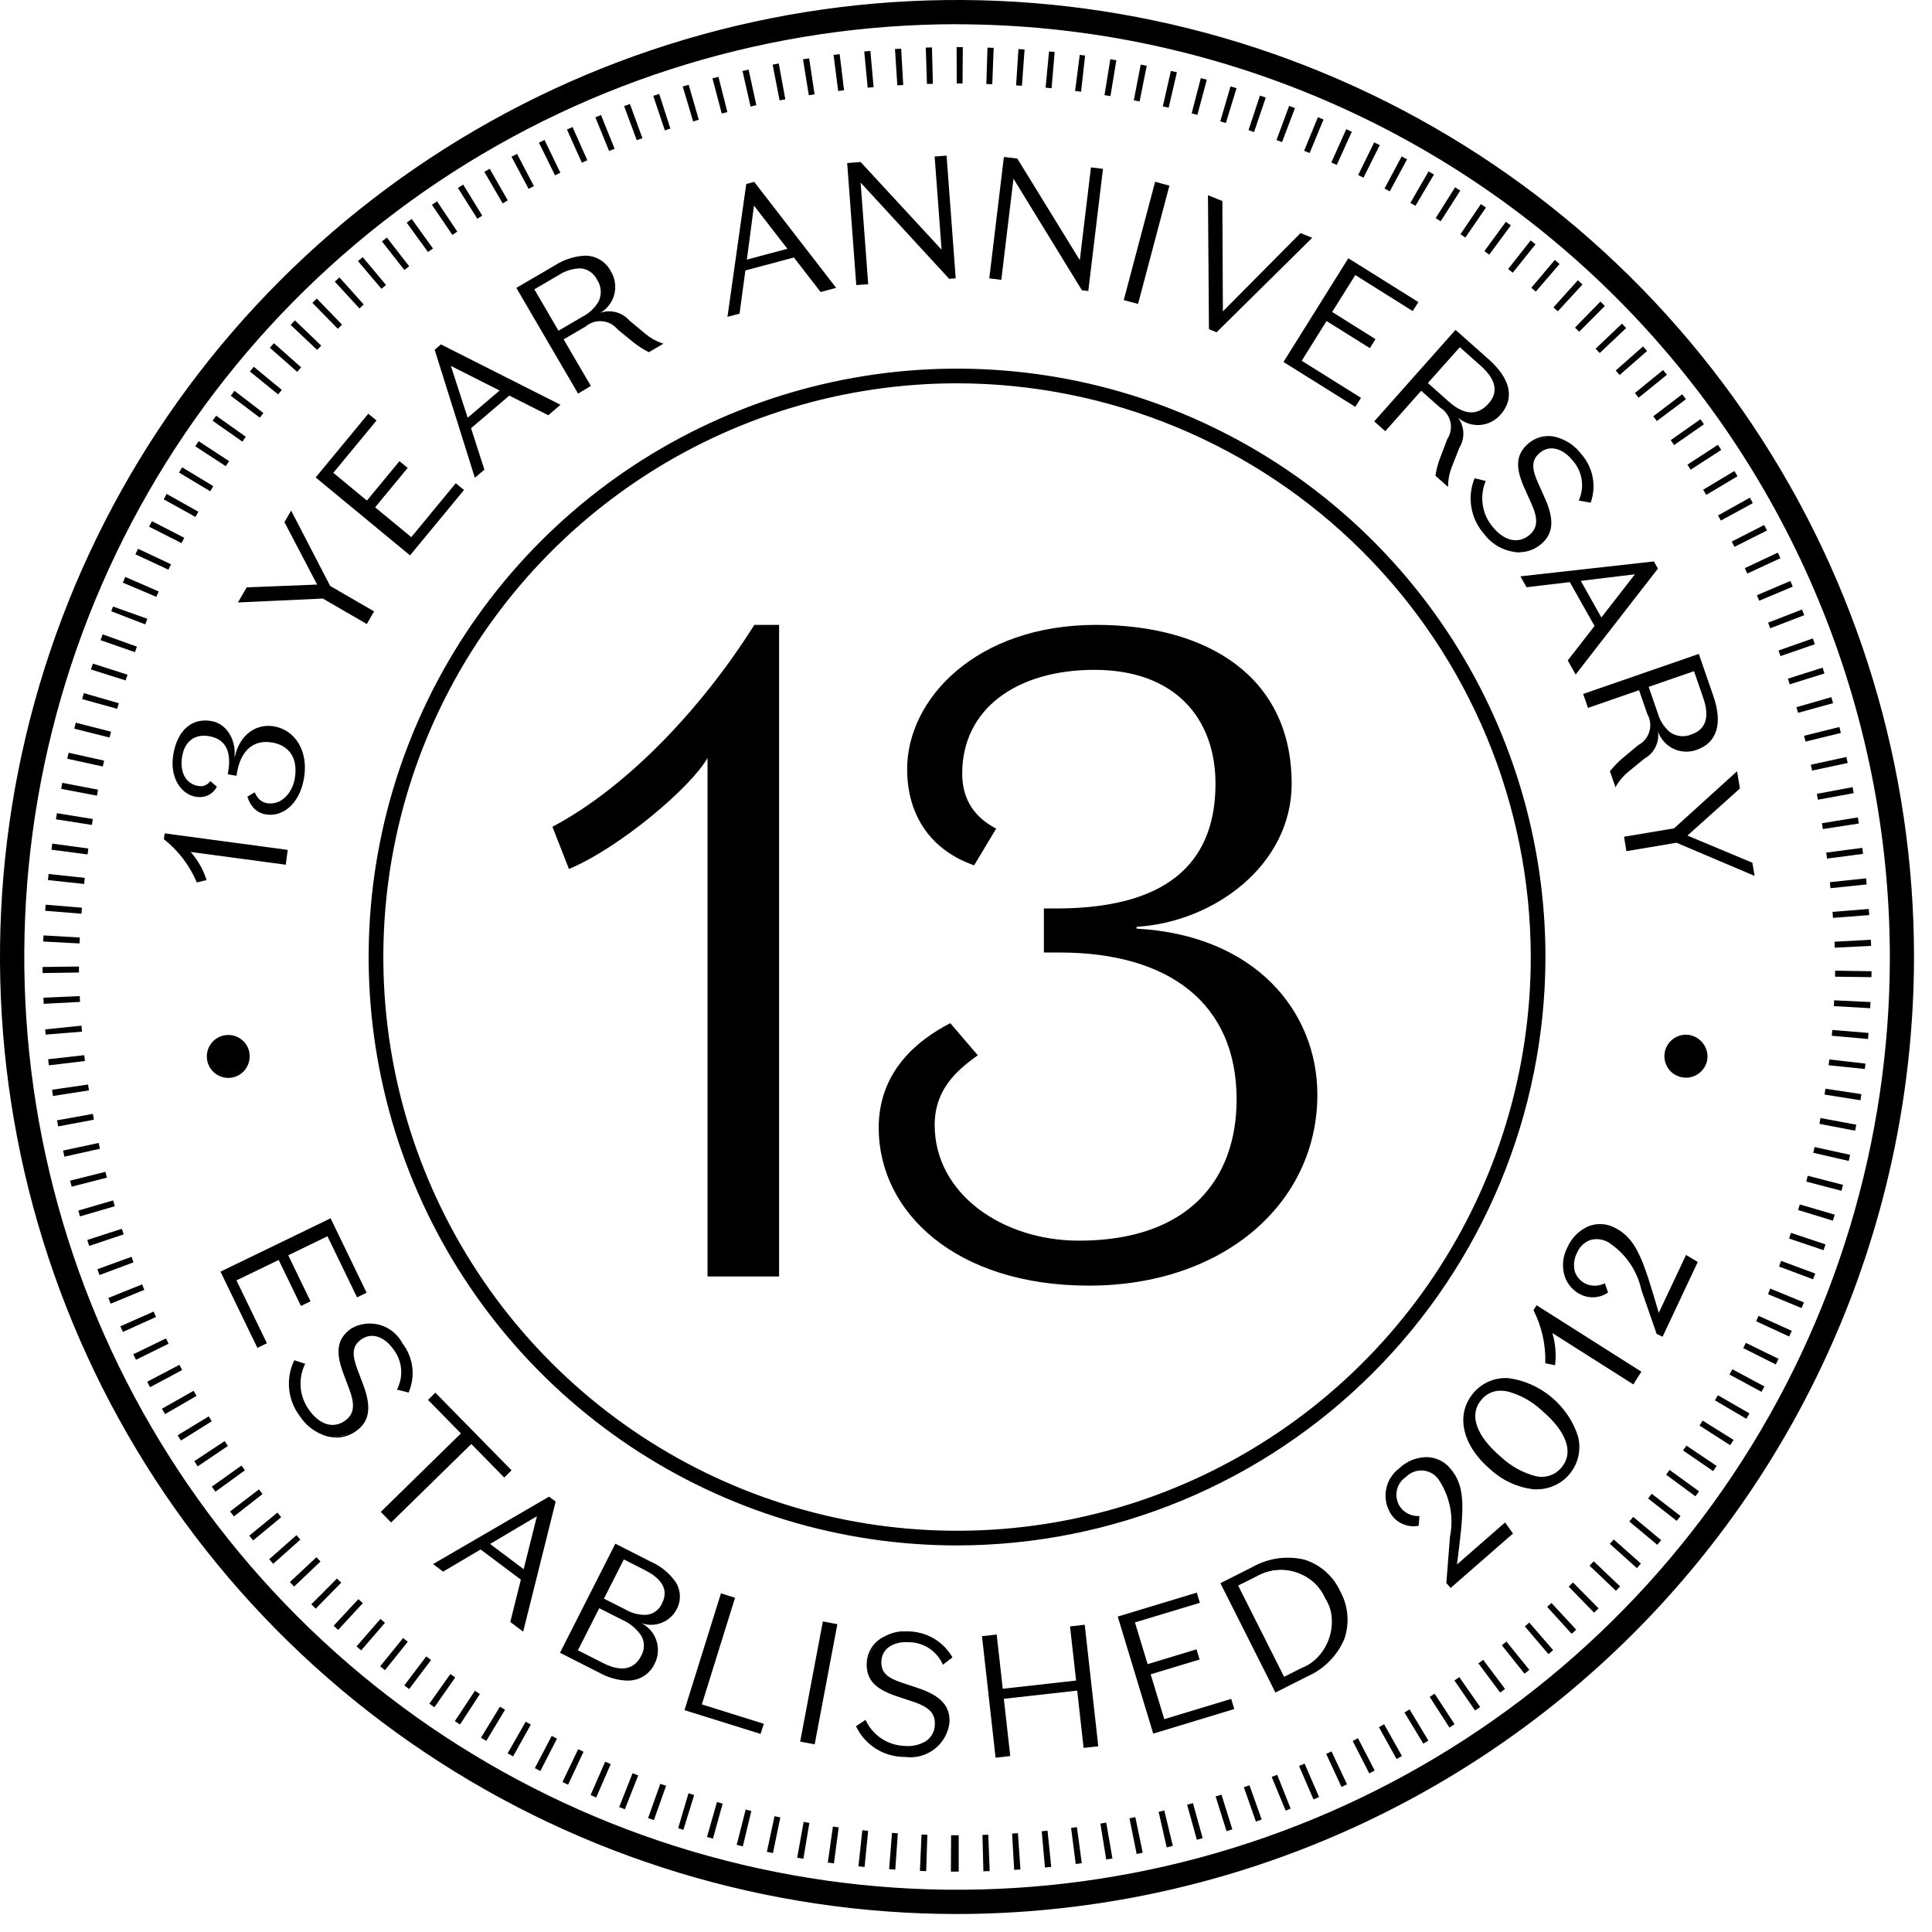 <svg width="80" height="80" viewBox="0 0 80 80" fill="none" xmlns="http://www.w3.org/2000/svg">
<path d="M13.671 50.487L15.139 53.511L14.798 53.677L13.57 51.148L11.891 51.962L12.813 53.867L12.472 54.028L11.549 52.124L9.748 52.997L11.01 55.603L10.669 55.768L9.166 52.667L13.671 50.487Z" fill="#F6F5EE" style="fill:#F6F5EE;fill:color(display-p3 0.965 0.961 0.933);fill-opacity:1;"/>
<path d="M10.658 55.812L10.645 55.785L9.13 52.656L9.158 52.643L13.69 50.447L13.702 50.474L15.181 53.529L14.785 53.721L14.771 53.693L13.559 51.191L11.936 51.979L12.858 53.884L12.461 54.076L12.448 54.049L11.539 52.172L9.792 53.018L11.052 55.621L10.658 55.812ZM9.211 52.685L10.687 55.73L10.973 55.592L9.711 52.986L9.738 52.972L11.568 52.088L11.58 52.115L12.49 53.992L12.776 53.854L11.85 51.947L11.877 51.934L13.584 51.107L13.597 51.134L14.81 53.636L15.096 53.496L13.657 50.527L9.211 52.685Z" fill="#F6F5EE" style="fill:#F6F5EE;fill:color(display-p3 0.965 0.961 0.933);fill-opacity:1;"/>
<path d="M14.501 57.537L14.253 56.873C13.95 56.054 13.932 55.476 14.561 55.032C14.737 54.932 14.931 54.868 15.132 54.845C15.333 54.821 15.537 54.838 15.731 54.896C15.925 54.953 16.106 55.048 16.262 55.177C16.418 55.306 16.547 55.465 16.64 55.644C16.854 55.921 16.99 56.25 17.036 56.597C17.081 56.944 17.034 57.296 16.899 57.619L16.477 57.514C16.607 57.252 16.663 56.959 16.636 56.668C16.609 56.377 16.501 56.099 16.325 55.866C15.939 55.316 15.395 55.112 14.95 55.424C14.505 55.736 14.548 56.118 14.776 56.733L15.018 57.37C15.321 58.188 15.307 58.817 14.722 59.228C14.534 59.344 14.325 59.42 14.107 59.453C13.889 59.485 13.667 59.473 13.454 59.416C13.241 59.359 13.041 59.26 12.868 59.124C12.695 58.987 12.551 58.817 12.446 58.623C12.203 58.305 12.051 57.926 12.009 57.527C11.966 57.129 12.034 56.726 12.205 56.364L12.599 56.489C12.454 56.793 12.393 57.13 12.424 57.465C12.454 57.8 12.575 58.121 12.773 58.393C13.191 58.99 13.77 59.231 14.3 58.862C14.751 58.545 14.712 58.093 14.507 57.537" fill="#F6F5EE" style="fill:#F6F5EE;fill:color(display-p3 0.965 0.961 0.933);fill-opacity:1;"/>
<path d="M13.913 59.522C13.764 59.521 13.616 59.498 13.474 59.453C13.042 59.306 12.67 59.02 12.416 58.64C12.17 58.317 12.017 57.932 11.974 57.528C11.932 57.123 12.001 56.715 12.175 56.347L12.188 56.326L12.638 56.47L12.624 56.501C12.48 56.8 12.421 57.132 12.451 57.462C12.481 57.792 12.599 58.107 12.794 58.376C13.229 58.994 13.796 59.171 14.276 58.836C14.656 58.57 14.712 58.193 14.472 57.55L14.224 56.886C13.932 56.098 13.875 55.479 14.546 55.01C14.724 54.906 14.922 54.84 15.127 54.815C15.333 54.79 15.541 54.807 15.739 54.865C15.938 54.923 16.122 55.021 16.282 55.152C16.441 55.284 16.573 55.446 16.668 55.63C16.885 55.911 17.024 56.246 17.07 56.599C17.116 56.952 17.067 57.311 16.929 57.639L16.918 57.662L16.435 57.54L16.453 57.506C16.581 57.249 16.635 56.962 16.608 56.676C16.582 56.39 16.476 56.118 16.303 55.889C15.912 55.331 15.389 55.166 14.97 55.455C14.55 55.743 14.585 56.133 14.809 56.728L15.05 57.366C15.392 58.287 15.296 58.871 14.743 59.259C14.504 59.432 14.217 59.526 13.922 59.528M12.225 56.406C12.064 56.762 12.002 57.155 12.046 57.544C12.09 57.932 12.238 58.301 12.475 58.612C12.722 58.98 13.082 59.257 13.501 59.401C13.703 59.467 13.918 59.484 14.127 59.451C14.337 59.417 14.536 59.334 14.707 59.209C15.234 58.84 15.321 58.278 14.992 57.388L14.755 56.75C14.525 56.141 14.483 55.725 14.939 55.405C15.382 55.097 15.951 55.277 16.357 55.855C16.532 56.087 16.641 56.364 16.671 56.654C16.702 56.944 16.652 57.236 16.528 57.5L16.889 57.591C17.013 57.275 17.054 56.931 17.007 56.595C16.961 56.258 16.828 55.939 16.622 55.668C16.532 55.492 16.406 55.336 16.253 55.209C16.1 55.082 15.923 54.988 15.733 54.931C15.543 54.875 15.343 54.857 15.146 54.88C14.949 54.903 14.758 54.965 14.586 55.064C13.948 55.512 14 56.086 14.289 56.869L14.537 57.533C14.712 58.007 14.824 58.539 14.318 58.892C13.812 59.246 13.208 59.068 12.751 58.416C12.554 58.145 12.432 57.825 12.399 57.491C12.365 57.156 12.421 56.819 12.561 56.513L12.225 56.406Z" fill="#F6F5EE" style="fill:#F6F5EE;fill:color(display-p3 0.965 0.961 0.933);fill-opacity:1;"/>
<path d="M19.126 59.354L17.763 57.965L18.024 57.709L21.134 60.881L20.873 61.136L19.512 59.748L16.197 62.998L15.812 62.604L19.126 59.354Z" fill="#F6F5EE" style="fill:#F6F5EE;fill:color(display-p3 0.965 0.961 0.933);fill-opacity:1;"/>
<path d="M16.196 63.042L16.174 63.02L15.768 62.604L15.789 62.583L19.085 59.355L17.723 57.965L18.027 57.666L18.048 57.689L21.183 60.883L20.878 61.182L20.857 61.159L19.516 59.793L16.196 63.042ZM15.854 62.605L16.198 62.955L19.513 59.704L19.534 59.727L20.875 61.093L21.092 60.88L18.025 57.752L17.808 57.965L19.17 59.355L19.148 59.376L15.854 62.605Z" fill="#F6F5EE" style="fill:#F6F5EE;fill:color(display-p3 0.965 0.961 0.933);fill-opacity:1;"/>
<path d="M21.603 65.395L19.904 64.122L18.35 65.039L17.99 64.769L22.737 62.01L22.978 62.19L21.646 67.508L21.164 67.148L21.603 65.395ZM20.236 63.93L21.701 65.028L22.279 62.718L20.236 63.93Z" fill="#F6F5EE" style="fill:#F6F5EE;fill:color(display-p3 0.965 0.961 0.933);fill-opacity:1;"/>
<path d="M21.663 67.564L21.13 67.162L21.135 67.143L21.568 65.41L19.901 64.161L18.348 65.077L17.932 64.766L17.972 64.742L22.736 61.973L23.009 62.178L23.004 62.197L21.663 67.564ZM21.2 67.139L21.627 67.461L22.942 62.207L22.735 62.051L18.046 64.777L18.353 65.007L19.906 64.09L19.922 64.103L21.638 65.389L21.633 65.409L21.2 67.139ZM21.721 65.078L20.183 63.922L22.327 62.65L21.721 65.078ZM20.293 63.932L21.684 64.977L22.233 62.783L20.293 63.932Z" fill="#F6F5EE" style="fill:#F6F5EE;fill:color(display-p3 0.965 0.961 0.933);fill-opacity:1;"/>
<path d="M23.229 68.424L25.493 63.961L26.96 64.705C27.832 65.148 28.398 65.819 27.978 66.649C27.818 66.923 27.556 67.124 27.25 67.208C26.944 67.293 26.616 67.254 26.338 67.1L26.332 67.113C27.055 67.51 27.448 68.152 27.086 68.867C26.662 69.702 25.786 69.723 24.861 69.253L23.229 68.424ZM24.797 66.55L23.885 68.349L24.956 68.892C25.626 69.231 26.243 69.225 26.573 68.581C26.903 67.937 26.531 67.43 25.769 67.042L24.797 66.55ZM24.969 66.212L25.88 66.675C26.486 66.982 27.109 67.064 27.445 66.402C27.739 65.821 27.413 65.343 26.743 65.004L25.818 64.535L24.969 66.212Z" fill="#F6F5EE" style="fill:#F6F5EE;fill:color(display-p3 0.965 0.961 0.933);fill-opacity:1;"/>
<path d="M25.974 69.591C25.579 69.576 25.194 69.469 24.848 69.28L23.188 68.438L23.202 68.411L25.48 63.92L25.507 63.934L26.974 64.679C27.38 64.861 27.728 65.151 27.982 65.516C28.089 65.687 28.148 65.884 28.152 66.086C28.156 66.288 28.106 66.487 28.006 66.662C27.869 66.912 27.646 67.104 27.379 67.204C27.112 67.304 26.819 67.306 26.551 67.208C26.698 67.281 26.829 67.382 26.937 67.505C27.045 67.628 27.127 67.772 27.179 67.927C27.232 68.082 27.253 68.246 27.241 68.41C27.23 68.573 27.187 68.733 27.113 68.879C27.028 69.067 26.896 69.23 26.73 69.353C26.564 69.475 26.37 69.553 26.165 69.579C26.101 69.586 26.037 69.59 25.973 69.59M23.27 68.411L24.877 69.225C25.268 69.447 25.715 69.549 26.163 69.518C26.358 69.494 26.543 69.42 26.701 69.303C26.859 69.187 26.984 69.031 27.064 68.852C27.386 68.214 27.11 67.574 26.322 67.139L26.296 67.125L26.33 67.06L26.356 67.072C26.627 67.222 26.946 67.261 27.245 67.178C27.544 67.096 27.799 66.899 27.954 66.631C28.049 66.465 28.097 66.276 28.093 66.085C28.089 65.893 28.033 65.707 27.932 65.544C27.684 65.189 27.345 64.907 26.949 64.729L25.511 63.999L23.27 68.411ZM25.748 69.145C25.467 69.132 25.192 69.055 24.945 68.919L23.846 68.361L23.86 68.334L24.785 66.508L24.813 66.523L25.782 67.015C26.117 67.16 26.404 67.399 26.607 67.703C26.684 67.839 26.725 67.992 26.724 68.149C26.723 68.305 26.682 68.459 26.603 68.594C26.531 68.76 26.412 68.9 26.261 68.998C26.109 69.096 25.932 69.147 25.752 69.145M23.929 68.335L24.974 68.864C25.91 69.34 26.347 68.965 26.549 68.567C26.623 68.44 26.662 68.297 26.663 68.15C26.664 68.004 26.627 67.86 26.555 67.732C26.357 67.439 26.08 67.209 25.756 67.069L24.814 66.592L23.929 68.335ZM26.684 66.936C26.396 66.923 26.116 66.843 25.864 66.703L24.925 66.226L24.939 66.199L25.804 64.494L25.831 64.508L26.756 64.977C27.498 65.352 27.752 65.861 27.471 66.416C27.411 66.558 27.313 66.681 27.189 66.772C27.065 66.863 26.918 66.919 26.765 66.933C26.737 66.933 26.708 66.933 26.68 66.933M25.008 66.196L25.892 66.644C26.155 66.798 26.455 66.876 26.76 66.868C26.902 66.855 27.039 66.803 27.155 66.718C27.27 66.633 27.361 66.518 27.416 66.386C27.752 65.723 27.227 65.282 26.728 65.028L25.831 64.573L25.008 66.196Z" fill="#F6F5EE" style="fill:#F6F5EE;fill:color(display-p3 0.965 0.961 0.933);fill-opacity:1;"/>
<path d="M29.874 66.016L30.4 66.176L29.021 70.592L31.587 71.395L31.474 71.757L28.383 70.793L29.874 66.016Z" fill="#F6F5EE" style="fill:#F6F5EE;fill:color(display-p3 0.965 0.961 0.933);fill-opacity:1;"/>
<path d="M31.494 71.797L31.464 71.788L28.343 70.814L28.352 70.785L29.853 65.978L30.437 66.16L30.428 66.189L29.062 70.575L31.628 71.379L31.494 71.797ZM28.421 70.773L31.454 71.72L31.549 71.417L28.983 70.613L28.992 70.583L30.358 66.198L29.891 66.051L28.421 70.773Z" fill="#F6F5EE" style="fill:#F6F5EE;fill:color(display-p3 0.965 0.961 0.933);fill-opacity:1;"/>
<path d="M34.096 67.175L33.172 72.092L33.713 72.194L34.637 67.276L34.096 67.175Z" fill="#F6F5EE" style="fill:#F6F5EE;fill:color(display-p3 0.965 0.961 0.933);fill-opacity:1;"/>
<path d="M33.734 72.23L33.705 72.224L33.133 72.117L33.139 72.086L34.073 67.14L34.102 67.145L34.674 67.254L34.668 67.283L33.734 72.23ZM33.206 72.069L33.688 72.16L34.605 67.303L34.123 67.212L33.206 72.069Z" fill="#F6F5EE" style="fill:#F6F5EE;fill:color(display-p3 0.965 0.961 0.933);fill-opacity:1;"/>
<path d="M37.839 70.434L37.166 70.21C36.339 69.933 35.876 69.587 35.926 68.817C35.958 68.617 36.03 68.426 36.138 68.254C36.245 68.083 36.387 67.935 36.553 67.82C36.719 67.705 36.907 67.624 37.105 67.583C37.303 67.542 37.508 67.541 37.706 67.581C38.055 67.589 38.397 67.689 38.695 67.871C38.994 68.053 39.239 68.311 39.406 68.618L39.059 68.882C38.938 68.616 38.744 68.389 38.501 68.227C38.257 68.066 37.972 67.975 37.68 67.967C37.01 67.923 36.51 68.219 36.474 68.761C36.439 69.288 36.761 69.51 37.385 69.717L38.028 69.931C38.855 70.208 39.337 70.612 39.289 71.325C39.262 71.544 39.191 71.755 39.079 71.945C38.968 72.135 38.819 72.3 38.641 72.431C38.463 72.561 38.261 72.654 38.046 72.703C37.832 72.753 37.609 72.758 37.392 72.718C36.992 72.708 36.602 72.588 36.265 72.371C35.928 72.154 35.657 71.849 35.483 71.489L35.827 71.261C35.973 71.564 36.197 71.823 36.477 72.009C36.757 72.195 37.082 72.302 37.418 72.319C38.145 72.367 38.695 72.067 38.738 71.425C38.775 70.876 38.398 70.621 37.837 70.435" fill="#F6F5EE" style="fill:#F6F5EE;fill:color(display-p3 0.965 0.961 0.933);fill-opacity:1;"/>
<path d="M37.547 72.755C37.493 72.755 37.441 72.753 37.392 72.75C36.986 72.739 36.59 72.617 36.249 72.397C35.907 72.176 35.633 71.867 35.456 71.501L35.446 71.478L35.84 71.217L35.856 71.248C35.998 71.547 36.219 71.802 36.495 71.986C36.77 72.17 37.091 72.276 37.422 72.293C37.733 72.329 38.048 72.264 38.32 72.109C38.435 72.036 38.531 71.936 38.599 71.817C38.667 71.698 38.705 71.564 38.709 71.428C38.74 70.966 38.485 70.687 37.825 70.469L37.152 70.245C36.356 69.978 35.838 69.634 35.892 68.821C35.905 68.628 35.962 68.44 36.06 68.273C36.157 68.105 36.292 67.963 36.454 67.856C36.949 67.562 37.539 67.476 38.097 67.617C38.655 67.758 39.134 68.115 39.428 68.609L39.439 68.631L39.042 68.933L39.027 68.897C38.907 68.637 38.717 68.414 38.478 68.256C38.239 68.098 37.96 68.009 37.673 68.001C37.628 68.001 37.584 67.996 37.541 67.996C36.935 67.996 36.532 68.29 36.496 68.766C36.462 69.285 36.782 69.49 37.386 69.691L38.029 69.905C38.961 70.217 39.356 70.657 39.315 71.331C39.265 71.754 39.051 72.14 38.719 72.407C38.387 72.674 37.964 72.8 37.539 72.757M35.516 71.503C35.692 71.852 35.959 72.146 36.289 72.355C36.619 72.564 36.999 72.68 37.389 72.691C37.45 72.691 37.511 72.696 37.569 72.696C37.77 72.718 37.974 72.701 38.168 72.643C38.362 72.586 38.543 72.491 38.7 72.364C38.857 72.236 38.987 72.079 39.083 71.901C39.178 71.722 39.238 71.527 39.257 71.326C39.3 70.683 38.917 70.265 38.017 69.959L37.374 69.745C36.756 69.54 36.405 69.314 36.442 68.757C36.478 68.219 36.972 67.889 37.681 67.934C37.972 67.944 38.256 68.032 38.5 68.19C38.745 68.349 38.942 68.571 39.069 68.833L39.366 68.608C39.197 68.313 38.956 68.066 38.664 67.891C38.373 67.716 38.042 67.62 37.702 67.611C37.277 67.569 36.85 67.672 36.491 67.902C36.337 68.003 36.208 68.138 36.115 68.297C36.023 68.456 35.968 68.633 35.955 68.817C35.904 69.594 36.383 69.914 37.174 70.179L37.847 70.403C38.329 70.564 38.811 70.81 38.769 71.425C38.764 71.572 38.723 71.715 38.65 71.841C38.578 71.969 38.475 72.076 38.351 72.154C38.068 72.315 37.741 72.382 37.416 72.347C37.081 72.331 36.756 72.225 36.474 72.042C36.193 71.858 35.966 71.603 35.815 71.302L35.516 71.503Z" fill="#F6F5EE" style="fill:#F6F5EE;fill:color(display-p3 0.965 0.961 0.933);fill-opacity:1;"/>
<path d="M40.694 67.775L41.242 67.713L41.493 69.959L44.591 69.611L44.34 67.366L44.887 67.305L45.445 72.28L44.897 72.341L44.631 69.968L41.533 70.315L41.8 72.688L41.252 72.749L40.694 67.775Z" fill="#F6F5EE" style="fill:#F6F5EE;fill:color(display-p3 0.965 0.961 0.933);fill-opacity:1;"/>
<path d="M41.225 72.783L40.662 67.748H40.693L41.271 67.683L41.522 69.928L44.559 69.588L44.307 67.343H44.338L44.916 67.277L45.478 72.313H45.448L44.87 72.377L44.604 70.004L41.567 70.344L41.833 72.717H41.803L41.225 72.783ZM40.729 67.799L41.279 72.712L41.762 72.657L41.496 70.285H41.526L44.655 69.934L44.921 72.307L45.407 72.252L44.856 67.339L44.37 67.393L44.622 69.638H44.591L41.462 69.989L41.211 67.744L40.729 67.799Z" fill="#F6F5EE" style="fill:#F6F5EE;fill:color(display-p3 0.965 0.961 0.933);fill-opacity:1;"/>
<path d="M46.323 66.959L49.538 65.985L49.649 66.347L46.96 67.162L47.501 68.948L49.526 68.334L49.636 68.697L47.61 69.31L48.191 71.226L50.962 70.386L51.072 70.75L47.777 71.749L46.323 66.959Z" fill="#F6F5EE" style="fill:#F6F5EE;fill:color(display-p3 0.965 0.961 0.933);fill-opacity:1;"/>
<path d="M47.753 71.786L47.744 71.757L46.283 66.939L46.313 66.93L49.557 65.947L49.685 66.368L49.655 66.377L46.996 67.181L47.52 68.909L49.544 68.295L49.673 68.716L49.643 68.725L47.647 69.33L48.21 71.186L50.981 70.347L51.108 70.769L51.079 70.776L47.753 71.786ZM46.36 66.98L47.793 71.71L51.031 70.728L50.94 70.424L48.169 71.264L48.16 71.235L47.571 69.29L47.6 69.281L49.595 68.676L49.502 68.373L47.478 68.987L47.469 68.957L46.92 67.142L46.95 67.133L49.609 66.329L49.517 66.025L46.36 66.98Z" fill="#F6F5EE" style="fill:#F6F5EE;fill:color(display-p3 0.965 0.961 0.933);fill-opacity:1;"/>
<path d="M52.826 70.039L50.575 65.569L51.871 64.916C53.429 64.131 54.786 64.552 55.465 65.899C56.154 67.266 55.676 68.603 54.136 69.379L52.826 70.039ZM51.986 65.258L51.227 65.641L53.156 69.472L53.928 69.082C54.187 68.959 54.418 68.785 54.608 68.571C54.798 68.357 54.944 68.108 55.036 67.837C55.128 67.565 55.165 67.279 55.145 66.993C55.125 66.707 55.047 66.429 54.917 66.174C54.788 65.918 54.608 65.692 54.389 65.507C54.171 65.322 53.917 65.183 53.644 65.098C53.371 65.012 53.083 64.983 52.798 65.01C52.513 65.038 52.236 65.122 51.984 65.258" fill="#F6F5EE" style="fill:#F6F5EE;fill:color(display-p3 0.965 0.961 0.933);fill-opacity:1;"/>
<path d="M52.813 70.084L52.8 70.057L50.534 65.556L51.857 64.889C52.509 64.519 53.276 64.408 54.006 64.58C54.332 64.68 54.633 64.848 54.889 65.074C55.145 65.299 55.351 65.576 55.492 65.886C55.659 66.186 55.761 66.518 55.79 66.861C55.82 67.203 55.777 67.548 55.664 67.872C55.372 68.558 54.831 69.107 54.149 69.41L52.813 70.084ZM50.616 65.583L52.841 69.997L54.122 69.354C54.789 69.059 55.319 68.523 55.608 67.853C55.717 67.536 55.759 67.2 55.73 66.867C55.7 66.533 55.601 66.209 55.438 65.916C55.301 65.614 55.101 65.343 54.851 65.124C54.602 64.904 54.309 64.739 53.991 64.641C53.276 64.474 52.525 64.584 51.887 64.947L50.616 65.583ZM53.145 69.514L53.131 69.485L51.183 65.632L51.97 65.236C52.233 65.085 52.523 64.989 52.823 64.952C53.123 64.915 53.428 64.938 53.719 65.021C53.988 65.123 54.233 65.277 54.441 65.475C54.65 65.672 54.817 65.908 54.934 66.171C55.222 66.679 55.298 67.28 55.144 67.844C55.038 68.126 54.877 68.384 54.67 68.602C54.463 68.82 54.214 68.995 53.938 69.115L53.145 69.514ZM51.269 65.655L53.172 69.433L53.917 69.058C54.187 68.956 54.432 68.795 54.632 68.587C54.833 68.379 54.985 68.129 55.077 67.855C55.169 67.582 55.2 67.291 55.166 67.004C55.132 66.717 55.035 66.441 54.882 66.196C54.769 65.941 54.606 65.711 54.404 65.519C54.202 65.327 53.963 65.177 53.703 65.077C53.419 64.997 53.123 64.975 52.83 65.011C52.538 65.047 52.256 65.142 52.001 65.289L51.269 65.655Z" fill="#F6F5EE" style="fill:#F6F5EE;fill:color(display-p3 0.965 0.961 0.933);fill-opacity:1;"/>
<path d="M62.316 63.087L62.607 63.496L60.073 65.711L59.922 65.539L60.071 63.634C60.154 63.219 60.153 62.792 60.068 62.379C59.984 61.964 59.818 61.571 59.58 61.222C59.502 61.117 59.402 61.029 59.288 60.966C59.172 60.903 59.045 60.865 58.914 60.856C58.783 60.846 58.652 60.866 58.529 60.912C58.407 60.959 58.296 61.031 58.204 61.125C58.092 61.199 57.998 61.296 57.928 61.41C57.858 61.524 57.814 61.652 57.798 61.785C57.782 61.918 57.795 62.052 57.837 62.179C57.879 62.307 57.947 62.423 58.038 62.521C58.13 62.613 58.239 62.685 58.36 62.733C58.48 62.781 58.609 62.804 58.738 62.801L58.709 63.149C58.526 63.18 58.337 63.164 58.161 63.102C57.985 63.039 57.829 62.933 57.706 62.793C57.588 62.65 57.501 62.485 57.449 62.307C57.398 62.129 57.383 61.943 57.406 61.759C57.428 61.576 57.488 61.399 57.581 61.239C57.674 61.079 57.798 60.94 57.947 60.829C58.077 60.684 58.236 60.567 58.413 60.487C58.591 60.406 58.784 60.364 58.979 60.362C59.174 60.361 59.367 60.4 59.546 60.477C59.725 60.554 59.886 60.668 60.019 60.812C60.687 61.576 60.59 62.475 60.288 64.856L62.316 63.087Z" fill="#F6F5EE" style="fill:#F6F5EE;fill:color(display-p3 0.965 0.961 0.933);fill-opacity:1;"/>
<path d="M60.068 65.754L59.89 65.55L60.04 63.633C60.123 63.223 60.123 62.8 60.04 62.391C59.957 61.981 59.793 61.592 59.558 61.246C59.483 61.144 59.386 61.059 59.275 60.998C59.163 60.937 59.04 60.9 58.913 60.891C58.787 60.882 58.66 60.901 58.541 60.946C58.422 60.99 58.314 61.061 58.225 61.151C58.116 61.222 58.024 61.316 57.956 61.427C57.887 61.537 57.843 61.662 57.828 61.791C57.813 61.92 57.826 62.051 57.867 62.175C57.908 62.298 57.975 62.411 58.065 62.506C58.236 62.676 58.466 62.773 58.708 62.777H58.74H58.777L58.743 63.178L58.722 63.184C58.532 63.216 58.338 63.199 58.157 63.135C57.976 63.071 57.814 62.962 57.687 62.818C57.568 62.671 57.479 62.502 57.427 62.321C57.375 62.139 57.359 61.949 57.382 61.762C57.404 61.574 57.464 61.393 57.558 61.23C57.652 61.066 57.778 60.922 57.928 60.808C58.235 60.518 58.637 60.35 59.059 60.335C59.246 60.336 59.431 60.378 59.602 60.457C59.772 60.536 59.922 60.651 60.043 60.794C60.727 61.577 60.617 62.523 60.33 64.783L62.323 63.041L62.65 63.5L62.629 63.518L60.068 65.754ZM59.953 65.528L60.074 65.668L62.566 63.491L62.31 63.132L60.246 64.935L60.256 64.855C60.548 62.556 60.669 61.605 59.994 60.835C59.88 60.698 59.736 60.588 59.574 60.512C59.411 60.437 59.234 60.398 59.056 60.398C58.649 60.414 58.261 60.576 57.965 60.855C57.821 60.965 57.7 61.102 57.61 61.258C57.52 61.414 57.463 61.587 57.441 61.767C57.419 61.946 57.433 62.128 57.483 62.301C57.532 62.475 57.616 62.637 57.729 62.777C57.847 62.91 57.995 63.011 58.162 63.072C58.328 63.134 58.506 63.153 58.682 63.13L58.706 62.839C58.447 62.835 58.201 62.73 58.019 62.547C57.925 62.449 57.854 62.331 57.81 62.203C57.767 62.074 57.753 61.937 57.769 61.802C57.82 61.528 57.968 61.281 58.187 61.107C58.281 61.01 58.396 60.935 58.523 60.888C58.649 60.84 58.785 60.82 58.92 60.829C59.055 60.839 59.186 60.878 59.304 60.943C59.423 61.008 59.526 61.099 59.606 61.208C59.848 61.559 60.016 61.955 60.102 62.373C60.188 62.791 60.188 63.221 60.105 63.639L59.953 65.528Z" fill="#F6F5EE" style="fill:#F6F5EE;fill:color(display-p3 0.965 0.961 0.933);fill-opacity:1;"/>
<path d="M61.035 57.706C61.802 56.801 63.125 56.944 64.247 57.896C65.368 58.848 65.731 60.127 64.964 61.031C64.197 61.935 62.874 61.794 61.752 60.842C60.631 59.89 60.264 58.616 61.035 57.706ZM64.68 60.793C65.243 60.127 64.86 59.231 63.845 58.372C62.83 57.513 61.883 57.282 61.319 57.948C60.756 58.615 61.135 59.515 62.15 60.374C63.166 61.234 64.107 61.47 64.68 60.793Z" fill="#F6F5EE" style="fill:#F6F5EE;fill:color(display-p3 0.965 0.961 0.933);fill-opacity:1;"/>
<path d="M63.644 61.672C63.593 61.672 63.54 61.672 63.487 61.666C62.833 61.587 62.219 61.306 61.732 60.862C60.543 59.857 60.253 58.579 61.008 57.684C61.189 57.468 61.42 57.298 61.68 57.192C61.941 57.085 62.224 57.043 62.505 57.071C63.153 57.169 63.761 57.446 64.262 57.869C64.763 58.293 65.136 58.847 65.34 59.47C65.408 59.73 65.416 60.002 65.363 60.265C65.309 60.528 65.196 60.776 65.032 60.988C64.868 61.2 64.657 61.372 64.416 61.49C64.174 61.608 63.909 61.669 63.641 61.669M62.355 57.126C62.108 57.122 61.863 57.173 61.639 57.277C61.414 57.38 61.216 57.532 61.059 57.723C60.325 58.59 60.612 59.833 61.773 60.815C62.251 61.248 62.852 61.523 63.493 61.601C63.764 61.626 64.037 61.585 64.289 61.482C64.541 61.379 64.764 61.217 64.94 61.009C65.116 60.802 65.239 60.555 65.299 60.289C65.359 60.024 65.355 59.748 65.285 59.485C65.084 58.874 64.718 58.331 64.227 57.916C63.736 57.501 63.14 57.229 62.505 57.132C62.454 57.132 62.404 57.126 62.355 57.126ZM63.848 61.212C63.756 61.212 63.665 61.202 63.575 61.185C63.033 61.048 62.535 60.775 62.128 60.393C61.045 59.477 60.741 58.576 61.294 57.924C61.427 57.762 61.603 57.641 61.803 57.575C62.002 57.51 62.216 57.502 62.419 57.554C62.96 57.693 63.457 57.965 63.866 58.345C64.948 59.261 65.254 60.159 64.704 60.809C64.602 60.936 64.471 61.038 64.323 61.108C64.175 61.178 64.013 61.213 63.85 61.21M62.146 57.586C61.992 57.583 61.84 57.615 61.7 57.68C61.561 57.745 61.438 57.841 61.342 57.961C60.815 58.584 61.116 59.453 62.17 60.344C62.57 60.717 63.057 60.984 63.586 61.123C63.78 61.17 63.983 61.162 64.173 61.099C64.362 61.036 64.53 60.921 64.657 60.767C65.181 60.147 64.877 59.28 63.825 58.389C63.424 58.016 62.937 57.749 62.407 57.612C62.32 57.595 62.232 57.587 62.144 57.586" fill="#F6F5EE" style="fill:#F6F5EE;fill:color(display-p3 0.965 0.961 0.933);fill-opacity:1;"/>
<path d="M67.622 57.284L64.211 55.12C64.369 55.56 64.421 56.031 64.363 56.495L64.017 56.427C64.036 55.675 63.87 54.93 63.535 54.257L63.638 54.096L67.924 56.816L67.622 57.284Z" fill="#F6F5EE" style="fill:#F6F5EE;fill:color(display-p3 0.965 0.961 0.933);fill-opacity:1;"/>
<path d="M67.632 57.326L67.607 57.309L64.28 55.199C64.406 55.62 64.445 56.062 64.395 56.499L64.39 56.531L63.988 56.45V56.423C64.007 55.676 63.841 54.935 63.506 54.268L63.498 54.252L63.628 54.048L63.654 54.065L67.965 56.798L67.632 57.326ZM64.13 55.031L67.614 57.241L67.88 56.822L63.645 54.136L63.565 54.258C63.896 54.924 64.061 55.659 64.047 56.402L64.336 56.458C64.387 56.011 64.334 55.557 64.182 55.133L64.13 55.031Z" fill="#F6F5EE" style="fill:#F6F5EE;fill:color(display-p3 0.965 0.961 0.933);fill-opacity:1;"/>
<path d="M69.836 52.005L70.267 52.264L68.83 55.31L68.623 55.212L67.997 53.405C67.906 52.993 67.734 52.603 67.491 52.258C67.248 51.913 66.939 51.62 66.582 51.396C66.468 51.33 66.342 51.29 66.211 51.278C66.08 51.266 65.949 51.283 65.825 51.327C65.701 51.371 65.589 51.441 65.495 51.533C65.401 51.624 65.328 51.736 65.281 51.858C65.209 51.971 65.162 52.098 65.143 52.23C65.125 52.363 65.135 52.498 65.174 52.626C65.213 52.754 65.279 52.872 65.368 52.972C65.457 53.072 65.567 53.151 65.69 53.205C65.811 53.252 65.939 53.274 66.069 53.27C66.199 53.266 66.326 53.236 66.444 53.181L66.557 53.511C66.401 53.614 66.221 53.674 66.035 53.687C65.849 53.7 65.662 53.665 65.493 53.586C65.328 53.502 65.182 53.386 65.063 53.244C64.945 53.102 64.856 52.937 64.803 52.76C64.75 52.582 64.734 52.396 64.755 52.212C64.776 52.028 64.834 51.85 64.926 51.689C64.987 51.504 65.086 51.333 65.217 51.188C65.348 51.043 65.508 50.927 65.686 50.848C65.864 50.768 66.057 50.726 66.252 50.726C66.448 50.725 66.641 50.765 66.82 50.843C67.739 51.276 68.011 52.14 68.687 54.444L69.836 52.005Z" fill="#F6F5EE" style="fill:#F6F5EE;fill:color(display-p3 0.965 0.961 0.933);fill-opacity:1;"/>
<path d="M68.844 55.351L68.598 55.234L67.967 53.416C67.879 53.007 67.709 52.62 67.469 52.278C67.229 51.935 66.922 51.644 66.568 51.422C66.345 51.305 66.086 51.279 65.844 51.349C65.724 51.394 65.613 51.463 65.52 51.553C65.427 51.642 65.354 51.75 65.305 51.87C65.181 52.103 65.145 52.374 65.204 52.632C65.241 52.753 65.305 52.865 65.391 52.959C65.476 53.053 65.582 53.127 65.699 53.176C65.815 53.22 65.939 53.241 66.063 53.237C66.187 53.233 66.309 53.205 66.422 53.153L66.454 53.137L66.586 53.521L66.569 53.534C66.408 53.64 66.223 53.703 66.031 53.717C65.84 53.731 65.647 53.696 65.473 53.615C65.315 53.54 65.173 53.434 65.056 53.304C64.94 53.173 64.85 53.021 64.794 52.855C64.669 52.465 64.704 52.041 64.89 51.677C65.056 51.289 65.358 50.974 65.738 50.792C65.91 50.718 66.097 50.681 66.285 50.685C66.472 50.69 66.657 50.735 66.825 50.818C67.767 51.263 68.044 52.174 68.686 54.361L69.816 51.965L69.845 51.982L70.301 52.255L70.289 52.281L68.844 55.351ZM68.647 55.19L68.815 55.27L70.227 52.277L69.848 52.05L68.678 54.53L68.655 54.45C68.002 52.226 67.732 51.305 66.807 50.867C66.646 50.787 66.471 50.744 66.291 50.739C66.112 50.735 65.934 50.77 65.771 50.842C65.403 51.019 65.113 51.323 64.954 51.698C64.774 52.048 64.74 52.455 64.86 52.83C64.913 52.988 64.998 53.134 65.109 53.258C65.221 53.382 65.356 53.483 65.507 53.553C65.668 53.628 65.844 53.662 66.022 53.652C66.198 53.642 66.37 53.588 66.521 53.495L66.427 53.218C66.188 53.319 65.919 53.322 65.677 53.227C65.552 53.175 65.44 53.095 65.349 52.995C65.257 52.894 65.19 52.774 65.15 52.644C65.087 52.373 65.124 52.087 65.254 51.841C65.307 51.714 65.386 51.599 65.485 51.504C65.584 51.409 65.701 51.336 65.83 51.288C66.086 51.214 66.361 51.241 66.597 51.365C66.959 51.59 67.272 51.886 67.518 52.234C67.764 52.583 67.937 52.977 68.028 53.394L68.647 55.19Z" fill="#F6F5EE" style="fill:#F6F5EE;fill:color(display-p3 0.965 0.961 0.933);fill-opacity:1;"/>
<path d="M8.593 43.853C8.571 43.685 8.599 43.513 8.675 43.361C8.75 43.208 8.869 43.081 9.016 42.996C9.163 42.911 9.333 42.872 9.502 42.883C9.672 42.894 9.835 42.954 9.97 43.057C10.105 43.161 10.207 43.301 10.262 43.462C10.317 43.623 10.324 43.797 10.281 43.961C10.238 44.126 10.147 44.274 10.02 44.387C9.892 44.5 9.735 44.572 9.566 44.596C9.339 44.625 9.109 44.563 8.927 44.424C8.745 44.285 8.625 44.08 8.593 43.853Z" fill="#F6F5EE" style="fill:#F6F5EE;fill:color(display-p3 0.965 0.961 0.933);fill-opacity:1;"/>
<path d="M9.451 44.633C9.226 44.632 9.009 44.547 8.845 44.393C8.681 44.239 8.581 44.028 8.566 43.803C8.551 43.579 8.622 43.357 8.764 43.183C8.907 43.008 9.11 42.894 9.333 42.864C9.448 42.848 9.566 42.855 9.679 42.884C9.791 42.914 9.897 42.965 9.99 43.036C10.083 43.106 10.161 43.193 10.22 43.293C10.278 43.394 10.316 43.505 10.331 43.62C10.347 43.737 10.34 43.856 10.309 43.97C10.279 44.084 10.226 44.191 10.155 44.285C10.085 44.377 9.997 44.455 9.897 44.514C9.796 44.572 9.685 44.611 9.57 44.626C9.531 44.631 9.491 44.633 9.452 44.633M9.452 42.916C9.414 42.916 9.376 42.919 9.339 42.924C9.126 42.958 8.934 43.074 8.805 43.247C8.677 43.421 8.621 43.637 8.649 43.851C8.678 44.065 8.789 44.26 8.959 44.393C9.129 44.526 9.344 44.587 9.559 44.564C9.666 44.549 9.769 44.513 9.863 44.458C9.956 44.403 10.037 44.33 10.102 44.243C10.169 44.156 10.219 44.056 10.247 43.95C10.275 43.844 10.283 43.733 10.268 43.624C10.253 43.516 10.217 43.413 10.162 43.319C10.107 43.226 10.034 43.145 9.946 43.08C9.803 42.972 9.628 42.913 9.448 42.913" fill="#F6F5EE" style="fill:#F6F5EE;fill:color(display-p3 0.965 0.961 0.933);fill-opacity:1;"/>
<path d="M11.804 35.775L7.798 35.236C8.126 35.57 8.371 35.976 8.512 36.422L8.169 36.502C7.871 35.811 7.407 35.204 6.819 34.734L6.845 34.541L11.879 35.218L11.804 35.775Z" fill="#F6F5EE" style="fill:#F6F5EE;fill:color(display-p3 0.965 0.961 0.933);fill-opacity:1;"/>
<path d="M8.15 36.54L8.14 36.516C7.845 35.829 7.384 35.225 6.799 34.759L6.786 34.748L6.819 34.507L6.849 34.511L11.913 35.192L11.833 35.806L11.802 35.802L7.895 35.277C8.186 35.607 8.407 35.993 8.544 36.411L8.552 36.442L8.15 36.54ZM6.852 34.722C7.431 35.188 7.889 35.787 8.187 36.468L8.474 36.398C8.333 35.97 8.095 35.58 7.78 35.258L7.687 35.187L7.802 35.203L11.777 35.738L11.843 35.246L6.87 34.577L6.852 34.722Z" fill="#F6F5EE" style="fill:#F6F5EE;fill:color(display-p3 0.965 0.961 0.933);fill-opacity:1;"/>
<path d="M11.811 21.619L12.053 21.204L13.647 24.284L15.447 25.328L15.175 25.798L13.375 24.753L9.906 24.908L10.233 24.345L13.183 24.228L11.811 21.619Z" fill="#F6F5EE" style="fill:#F6F5EE;fill:color(display-p3 0.965 0.961 0.933);fill-opacity:1;"/>
<path d="M15.188 25.839L13.369 24.785L9.853 24.946L10.216 24.321H10.23L13.132 24.206L11.778 21.62L12.055 21.142L12.081 21.192L13.672 24.263L15.49 25.317L15.188 25.839ZM13.384 24.724L13.391 24.728L15.165 25.754L15.406 25.338L13.625 24.306V24.299L12.056 21.268L11.852 21.62L13.238 24.259H13.19L10.256 24.376L9.966 24.876L13.384 24.724Z" fill="#F6F5EE" style="fill:#F6F5EE;fill:color(display-p3 0.965 0.961 0.933);fill-opacity:1;"/>
<path d="M13.114 19.767L15.258 17.175L15.55 17.416L13.76 19.586L15.2 20.774L16.544 19.14L16.837 19.381L15.489 21.013L17.033 22.288L18.875 20.055L19.168 20.296L16.973 22.954L13.114 19.767Z" fill="#F6F5EE" style="fill:#F6F5EE;fill:color(display-p3 0.965 0.961 0.933);fill-opacity:1;"/>
<path d="M16.979 22.996L16.955 22.977L13.072 19.771L13.091 19.746L15.25 17.131L15.274 17.15L15.59 17.411L15.571 17.436L13.802 19.578L15.193 20.727L16.541 19.095L16.881 19.375L16.861 19.399L15.533 21.007L17.03 22.242L18.873 20.009L19.213 20.289L19.194 20.313L16.979 22.996ZM13.158 19.762L16.967 22.91L19.122 20.299L18.881 20.098L17.038 22.331L17.014 22.312L15.446 21.018L15.465 20.994L16.793 19.386L16.552 19.185L15.198 20.815L15.174 20.795L13.711 19.59L13.731 19.566L15.499 17.422L15.258 17.219L13.158 19.762Z" fill="#F6F5EE" style="fill:#F6F5EE;fill:color(display-p3 0.965 0.961 0.933);fill-opacity:1;"/>
<path d="M21.084 16.343L19.468 17.72L20.021 19.437L19.678 19.729L18.033 14.493L18.262 14.299L23.154 16.767L22.697 17.157L21.084 16.343ZM19.351 17.35L20.744 16.163L18.619 15.092L19.351 17.35Z" fill="#F6F5EE" style="fill:#F6F5EE;fill:color(display-p3 0.965 0.961 0.933);fill-opacity:1;"/>
<path d="M19.663 19.782L19.649 19.737L17.998 14.483L18.258 14.261L18.275 14.27L23.209 16.761L22.702 17.194L22.684 17.185L21.09 16.381L19.505 17.731L20.058 19.448L19.663 19.782ZM18.068 14.502L19.694 19.675L19.986 19.426L19.433 17.709L19.449 17.696L21.08 16.306L21.098 16.315L22.693 17.119L23.1 16.773L18.267 14.335L18.068 14.502ZM19.336 17.403L18.568 15.029L18.633 15.062L20.795 16.154L20.761 16.184L19.336 17.403ZM18.67 15.152L19.365 17.297L20.688 16.171L18.67 15.152Z" fill="#F6F5EE" style="fill:#F6F5EE;fill:color(display-p3 0.965 0.961 0.933);fill-opacity:1;"/>
<path d="M24.424 15.978L23.948 16.256L21.424 11.931L22.98 11.022C23.87 10.503 24.764 10.387 25.268 11.252C25.355 11.403 25.41 11.571 25.428 11.745C25.447 11.918 25.429 12.094 25.376 12.26C25.323 12.427 25.236 12.58 25.121 12.711C25.006 12.842 24.864 12.947 24.706 13.021L24.717 13.039C24.935 12.926 25.185 12.89 25.426 12.938C25.667 12.985 25.885 13.112 26.045 13.299L26.718 13.857C26.92 14.025 27.149 14.155 27.397 14.241L26.866 14.55C26.654 14.444 26.455 14.316 26.27 14.169L25.593 13.62C25.512 13.521 25.413 13.439 25.3 13.379C25.187 13.319 25.063 13.282 24.936 13.271C24.808 13.259 24.68 13.274 24.558 13.312C24.436 13.351 24.324 13.414 24.227 13.497L23.293 14.041L24.424 15.978ZM23.115 13.736L24.146 13.133C24.739 12.787 25.158 12.269 24.739 11.553C24.375 10.928 23.769 10.984 23.115 11.366L22.084 11.969L23.115 13.736Z" fill="#F6F5EE" style="fill:#F6F5EE;fill:color(display-p3 0.965 0.961 0.933);fill-opacity:1;"/>
<path d="M23.938 16.298L23.921 16.271L21.381 11.92L21.408 11.905L22.964 10.996C23.339 10.753 23.771 10.611 24.218 10.587H24.269C24.483 10.594 24.69 10.657 24.871 10.771C25.051 10.885 25.198 11.046 25.295 11.236C25.381 11.377 25.438 11.533 25.462 11.697C25.487 11.86 25.479 12.026 25.438 12.186C25.398 12.346 25.326 12.497 25.226 12.629C25.127 12.76 25.002 12.871 24.859 12.954C25.069 12.88 25.297 12.871 25.512 12.929C25.727 12.986 25.92 13.107 26.065 13.276L26.739 13.834C26.937 13.999 27.164 14.126 27.407 14.21L27.472 14.231L26.869 14.583L26.855 14.578C26.642 14.469 26.44 14.34 26.252 14.193L25.576 13.643C25.497 13.546 25.4 13.466 25.291 13.407C25.181 13.349 25.06 13.313 24.936 13.302C24.812 13.29 24.687 13.304 24.569 13.342C24.45 13.38 24.34 13.442 24.246 13.523L23.339 14.052L24.465 15.981L23.938 16.298ZM21.466 11.942L23.957 16.214L24.38 15.966L23.255 14.037L24.214 13.474C24.314 13.39 24.429 13.326 24.554 13.287C24.679 13.247 24.81 13.233 24.94 13.245C25.07 13.257 25.197 13.294 25.312 13.355C25.428 13.416 25.53 13.499 25.613 13.6L26.29 14.149C26.469 14.291 26.661 14.415 26.864 14.519L27.325 14.251C27.098 14.164 26.886 14.04 26.699 13.884L26.025 13.326C25.87 13.143 25.657 13.017 25.422 12.97C25.186 12.924 24.941 12.959 24.728 13.071L24.704 13.081L24.665 13.014L24.691 12.998C24.847 12.927 24.986 12.825 25.1 12.697C25.214 12.569 25.3 12.419 25.352 12.256C25.404 12.093 25.422 11.921 25.403 11.75C25.385 11.58 25.331 11.416 25.245 11.268C25.153 11.087 25.014 10.934 24.843 10.825C24.671 10.717 24.474 10.656 24.271 10.65H24.222C23.786 10.675 23.365 10.813 22.999 11.052L21.466 11.942ZM23.104 13.777L23.089 13.751L22.044 11.957L23.102 11.339C23.38 11.155 23.706 11.055 24.04 11.052C24.193 11.062 24.34 11.112 24.468 11.197C24.595 11.281 24.699 11.397 24.768 11.534C24.862 11.673 24.919 11.834 24.934 12.002C24.948 12.17 24.918 12.338 24.848 12.491C24.689 12.776 24.45 13.007 24.16 13.156L23.104 13.777ZM22.126 11.98L23.126 13.694L24.132 13.106C24.411 12.963 24.642 12.741 24.795 12.468C24.86 12.323 24.887 12.165 24.873 12.007C24.859 11.849 24.804 11.698 24.715 11.568C24.651 11.439 24.555 11.33 24.436 11.25C24.317 11.17 24.179 11.122 24.036 11.112C23.714 11.118 23.401 11.215 23.132 11.392L22.126 11.98Z" fill="#F6F5EE" style="fill:#F6F5EE;fill:color(display-p3 0.965 0.961 0.933);fill-opacity:1;"/>
<path d="M32.886 10.628L30.835 11.175L30.594 12.963L30.159 13.078L30.93 7.643L31.22 7.562L34.573 11.899L33.992 12.054L32.886 10.628ZM30.888 10.789L32.656 10.318L31.2 8.435L30.888 10.789Z" fill="#F6F5EE" style="fill:#F6F5EE;fill:color(display-p3 0.965 0.961 0.933);fill-opacity:1;"/>
<path d="M30.123 13.121L30.129 13.075L30.901 7.62L31.23 7.531L31.243 7.547L34.624 11.92L33.981 12.092L33.968 12.076L32.874 10.663L30.865 11.199L30.623 12.987L30.123 13.121ZM30.958 7.668L30.196 13.037L30.566 12.939L30.808 11.152L30.827 11.146L32.898 10.595L32.91 10.611L34.004 12.024L34.52 11.886L31.208 7.602L30.958 7.668ZM30.853 10.832L30.858 10.787L31.18 8.36L32.707 10.337L30.853 10.832ZM31.221 8.514L30.926 10.75L32.605 10.302L31.221 8.514Z" fill="#F6F5EE" style="fill:#F6F5EE;fill:color(display-p3 0.965 0.961 0.933);fill-opacity:1;"/>
<path d="M38.732 6.511L39.167 6.479L39.541 11.499L39.32 11.515L35.598 7.475L35.916 11.739L35.481 11.772L35.11 6.781L35.623 6.743L39.024 10.426L38.732 6.511Z" fill="#F6F5EE" style="fill:#F6F5EE;fill:color(display-p3 0.965 0.961 0.933);fill-opacity:1;"/>
<path d="M35.454 11.805V11.774L35.08 6.752L35.639 6.71L35.649 6.722L38.989 10.339L38.702 6.481L39.198 6.444V6.475L39.574 11.526L39.308 11.545L39.298 11.54L35.637 7.561L35.95 11.768L35.454 11.805ZM35.143 6.808L35.51 11.739L35.884 11.711L35.562 7.39L39.333 11.483L39.508 11.47L39.137 6.512L38.764 6.539L39.059 10.511L35.609 6.774L35.143 6.808Z" fill="#F6F5EE" style="fill:#F6F5EE;fill:color(display-p3 0.965 0.961 0.933);fill-opacity:1;"/>
<path d="M45.206 6.968L45.639 7.02L45.038 12.017L44.819 11.991L41.946 7.31L41.435 11.555L41.002 11.503L41.6 6.535L42.111 6.596L44.737 10.865L45.206 6.968Z" fill="#F6F5EE" style="fill:#F6F5EE;fill:color(display-p3 0.965 0.961 0.933);fill-opacity:1;"/>
<path d="M45.064 12.05L44.799 12.018L44.791 12.005L41.966 7.4L41.462 11.587L40.968 11.528V11.497L41.569 6.499L42.125 6.565L42.132 6.578L44.712 10.772L45.174 6.932L45.668 6.991V7.022L45.064 12.05ZM44.835 11.961L45.011 11.982L45.605 7.046L45.233 7.001L44.753 10.952L44.708 10.877L42.09 6.617L41.624 6.56L41.033 11.468L41.406 11.513L41.923 7.211L41.969 7.286L44.835 11.961Z" fill="#F6F5EE" style="fill:#F6F5EE;fill:color(display-p3 0.965 0.961 0.933);fill-opacity:1;"/>
<path d="M47.854 7.563L46.572 12.406L47.104 12.547L48.386 7.704L47.854 7.563Z" fill="#F6F5EE" style="fill:#F6F5EE;fill:color(display-p3 0.965 0.961 0.933);fill-opacity:1;"/>
<path d="M47.124 12.584L46.532 12.427L46.54 12.398L47.831 7.527L48.422 7.688L48.415 7.718L47.124 12.584ZM46.607 12.384L47.081 12.508L48.348 7.727L47.875 7.601L46.607 12.384Z" fill="#F6F5EE" style="fill:#F6F5EE;fill:color(display-p3 0.965 0.961 0.933);fill-opacity:1;"/>
<path d="M53.861 9.689L54.278 9.86L50.371 13.723L50.093 13.609L50.049 8.129L50.585 8.348L50.607 12.971L53.861 9.689Z" fill="#F6F5EE" style="fill:#F6F5EE;fill:color(display-p3 0.965 0.961 0.933);fill-opacity:1;"/>
<path d="M50.376 13.759L50.06 13.63V13.609L50.019 8.083L50.616 8.324V8.345L50.637 12.893L53.853 9.651L54.335 9.847L54.302 9.88L50.376 13.759ZM50.121 13.589L50.362 13.688L54.221 9.872L53.866 9.726L50.575 13.045V12.971L50.554 8.369L50.08 8.174L50.121 13.589Z" fill="#F6F5EE" style="fill:#F6F5EE;fill:color(display-p3 0.965 0.961 0.933);fill-opacity:1;"/>
<path d="M55.843 10.736L58.692 12.516L58.492 12.838L56.11 11.348L55.121 12.93L56.915 14.056L56.714 14.377L54.92 13.252L53.858 14.95L56.313 16.485L56.113 16.807L53.192 14.981L55.843 10.736Z" fill="#F6F5EE" style="fill:#F6F5EE;fill:color(display-p3 0.965 0.961 0.933);fill-opacity:1;"/>
<path d="M56.12 16.848L56.094 16.831L53.146 14.988L53.162 14.963L55.831 10.694L55.857 10.71L58.732 12.508L58.498 12.881L58.472 12.865L56.12 11.39L55.162 12.918L56.956 14.043L56.723 14.416L56.697 14.4L54.929 13.294L53.901 14.939L56.356 16.474L56.12 16.848ZM53.234 14.971L56.103 16.764L56.272 16.495L53.817 14.959L53.834 14.934L54.914 13.209L54.94 13.226L56.708 14.331L56.877 14.062L55.083 12.94L56.104 11.306L56.13 11.322L58.486 12.795L58.655 12.525L55.858 10.776L53.234 14.971Z" fill="#F6F5EE" style="fill:#F6F5EE;fill:color(display-p3 0.965 0.961 0.933);fill-opacity:1;"/>
<path d="M57.359 17.811L56.947 17.445L60.274 13.702L61.622 14.896C62.392 15.581 62.779 16.394 62.114 17.143C61.997 17.273 61.854 17.377 61.694 17.449C61.535 17.521 61.362 17.558 61.187 17.56C61.013 17.561 60.839 17.526 60.679 17.456C60.518 17.387 60.374 17.285 60.255 17.156L60.241 17.172C60.416 17.345 60.528 17.571 60.558 17.815C60.588 18.059 60.534 18.306 60.406 18.516L60.085 19.33C59.988 19.573 59.937 19.832 59.933 20.094L59.472 19.686C59.508 19.453 59.567 19.223 59.65 19.002L59.961 18.188C60.03 18.08 60.076 17.96 60.098 17.834C60.12 17.709 60.116 17.58 60.088 17.456C60.059 17.331 60.006 17.214 59.931 17.11C59.857 17.007 59.763 16.919 59.654 16.853L58.85 16.136L57.359 17.811ZM59.084 15.87L59.977 16.663C60.49 17.119 61.112 17.356 61.665 16.736C62.147 16.196 61.906 15.637 61.337 15.134L60.444 14.34L59.084 15.87Z" fill="#F6F5EE" style="fill:#F6F5EE;fill:color(display-p3 0.965 0.961 0.933);fill-opacity:1;"/>
<path d="M59.964 20.165L59.441 19.701V19.685C59.477 19.449 59.537 19.217 59.62 18.993L59.931 18.178C59.999 18.074 60.045 17.957 60.066 17.835C60.088 17.712 60.085 17.586 60.057 17.465C60.029 17.344 59.977 17.229 59.904 17.129C59.831 17.028 59.739 16.942 59.633 16.878L58.848 16.181L57.361 17.855L56.904 17.448L56.925 17.425L60.27 13.659L60.294 13.68L61.642 14.877C62.553 15.686 62.728 16.499 62.137 17.166C62.029 17.291 61.898 17.394 61.751 17.468C61.603 17.543 61.442 17.587 61.278 17.598C61.113 17.609 60.948 17.587 60.791 17.533C60.635 17.48 60.491 17.395 60.368 17.285C60.503 17.462 60.581 17.675 60.593 17.897C60.605 18.119 60.55 18.34 60.434 18.53L60.113 19.343C60.018 19.583 59.967 19.838 59.962 20.096L59.964 20.165ZM59.505 19.676L59.907 20.03C59.919 19.787 59.971 19.547 60.06 19.321L60.382 18.506C60.508 18.302 60.561 18.061 60.532 17.822C60.502 17.584 60.393 17.363 60.221 17.195L60.203 17.174L60.256 17.116L60.278 17.135C60.394 17.261 60.535 17.362 60.691 17.43C60.848 17.498 61.018 17.533 61.189 17.532C61.36 17.531 61.529 17.494 61.685 17.424C61.84 17.354 61.98 17.251 62.094 17.124C62.818 16.308 62.227 15.475 61.604 14.921L60.279 13.744L56.994 17.441L57.36 17.763L58.847 16.089L58.87 16.11L59.674 16.827C59.785 16.896 59.881 16.986 59.957 17.092C60.032 17.198 60.087 17.318 60.116 17.445C60.145 17.572 60.149 17.704 60.127 17.832C60.105 17.961 60.058 18.084 59.988 18.194L59.677 19.007C59.598 19.222 59.539 19.443 59.503 19.669M60.925 17.134C60.557 17.105 60.212 16.944 59.955 16.679L59.04 15.865L59.06 15.843L60.44 14.289L60.462 14.31L61.355 15.104C62.011 15.687 62.125 16.256 61.685 16.749C61.594 16.865 61.479 16.959 61.347 17.026C61.216 17.093 61.072 17.13 60.925 17.134ZM59.126 15.86L59.996 16.634C60.63 17.196 61.183 17.223 61.639 16.709C62.058 16.237 61.948 15.713 61.318 15.15L60.448 14.377L59.126 15.86Z" fill="#F6F5EE" style="fill:#F6F5EE;fill:color(display-p3 0.965 0.961 0.933);fill-opacity:1;"/>
<path d="M63.447 20.858L63.156 20.215C62.801 19.419 62.741 18.842 63.343 18.359C63.512 18.247 63.701 18.171 63.901 18.134C64.1 18.098 64.304 18.102 64.501 18.146C64.699 18.19 64.885 18.274 65.049 18.392C65.214 18.51 65.352 18.66 65.457 18.834C65.688 19.096 65.846 19.415 65.914 19.758C65.982 20.101 65.958 20.456 65.845 20.787L65.416 20.706C65.53 20.437 65.566 20.141 65.52 19.852C65.474 19.563 65.348 19.293 65.157 19.071C64.736 18.547 64.179 18.38 63.756 18.72C63.334 19.06 63.398 19.439 63.669 20.038L63.947 20.657C64.302 21.454 64.33 22.082 63.773 22.53C63.594 22.658 63.39 22.748 63.174 22.794C62.959 22.841 62.736 22.843 62.52 22.8C62.304 22.757 62.098 22.671 61.917 22.546C61.735 22.422 61.581 22.261 61.463 22.074C61.2 21.773 61.024 21.404 60.956 21.009C60.888 20.614 60.929 20.209 61.077 19.836L61.478 19.936C61.353 20.248 61.315 20.588 61.368 20.921C61.42 21.253 61.561 21.565 61.776 21.824C62.233 22.392 62.826 22.594 63.328 22.191C63.756 21.846 63.689 21.397 63.448 20.857" fill="#F6F5EE" style="fill:#F6F5EE;fill:color(display-p3 0.965 0.961 0.933);fill-opacity:1;"/>
<path d="M62.906 22.877C62.62 22.862 62.34 22.784 62.087 22.649C61.833 22.514 61.613 22.325 61.441 22.095C61.174 21.789 60.996 21.415 60.928 21.014C60.859 20.614 60.902 20.202 61.051 19.824L61.062 19.802L61.521 19.916L61.508 19.948C61.385 20.256 61.347 20.59 61.399 20.918C61.45 21.245 61.589 21.552 61.801 21.807C62.275 22.397 62.854 22.534 63.31 22.169C63.67 21.878 63.703 21.502 63.42 20.872L63.13 20.225C62.787 19.458 62.69 18.843 63.325 18.332C63.476 18.212 63.652 18.127 63.841 18.085C64.03 18.043 64.225 18.045 64.413 18.091C64.839 18.205 65.215 18.457 65.482 18.808C65.717 19.074 65.877 19.398 65.946 19.747C66.015 20.096 65.99 20.456 65.874 20.792L65.865 20.815L65.374 20.726L65.389 20.691C65.501 20.426 65.537 20.135 65.492 19.851C65.447 19.567 65.323 19.301 65.134 19.083C64.708 18.553 64.175 18.418 63.777 18.737C63.378 19.056 63.437 19.439 63.696 20.017L63.974 20.637C64.376 21.534 64.319 22.122 63.793 22.547C63.544 22.753 63.231 22.867 62.908 22.868M61.093 19.873C60.956 20.239 60.921 20.635 60.99 21.019C61.059 21.404 61.231 21.762 61.487 22.057C61.599 22.243 61.75 22.403 61.928 22.528C62.106 22.652 62.308 22.739 62.521 22.781C62.734 22.823 62.954 22.821 63.166 22.774C63.378 22.727 63.578 22.636 63.753 22.508C64.254 22.106 64.305 21.538 63.914 20.672L63.636 20.052C63.367 19.458 63.297 19.046 63.732 18.698C64.153 18.36 64.733 18.502 65.179 19.053C65.37 19.273 65.496 19.542 65.545 19.83C65.594 20.117 65.563 20.412 65.457 20.684L65.824 20.75C65.927 20.426 65.945 20.081 65.876 19.748C65.808 19.415 65.654 19.106 65.432 18.849C65.173 18.509 64.809 18.265 64.397 18.155C64.219 18.11 64.032 18.107 63.853 18.146C63.673 18.186 63.505 18.266 63.361 18.381C62.754 18.868 62.843 19.439 63.183 20.2L63.473 20.843C63.679 21.304 63.825 21.828 63.344 22.213C62.864 22.599 62.248 22.462 61.749 21.842C61.535 21.584 61.392 21.273 61.337 20.942C61.282 20.61 61.316 20.27 61.435 19.956L61.093 19.873Z" fill="#F6F5EE" style="fill:#F6F5EE;fill:color(display-p3 0.965 0.961 0.933);fill-opacity:1;"/>
<path d="M66.063 25.923L65.018 24.074L63.225 24.286L63.004 23.893L68.465 23.284L68.612 23.546L65.246 27.877L64.951 27.353L66.063 25.923ZM65.406 24.026L66.304 25.623L67.766 23.742L65.406 24.026Z" fill="#F6F5EE" style="fill:#F6F5EE;fill:color(display-p3 0.965 0.961 0.933);fill-opacity:1;"/>
<path d="M65.244 27.93L64.917 27.348L64.93 27.332L66.026 25.92L65.003 24.104L63.211 24.316L62.957 23.865L63.002 23.86L68.484 23.248L68.651 23.546L68.638 23.562L65.244 27.93ZM64.99 27.354L65.252 27.82L68.579 23.541L68.451 23.314L63.056 23.916L63.245 24.25L65.038 24.038L65.048 24.056L66.1 25.925L66.087 25.941L64.99 27.354ZM66.301 25.678L66.278 25.637L65.358 24.001L65.403 23.995L67.836 23.701L67.791 23.759L66.301 25.678ZM65.456 24.052L66.309 25.567L67.698 23.781L65.456 24.052Z" fill="#F6F5EE" style="fill:#F6F5EE;fill:color(display-p3 0.965 0.961 0.933);fill-opacity:1;"/>
<path d="M65.775 29.276L65.595 28.755L70.326 27.119L70.916 28.822C71.252 29.795 71.192 30.693 70.246 31.02C70.081 31.077 69.905 31.098 69.731 31.082C69.557 31.067 69.388 31.015 69.235 30.931C69.082 30.846 68.948 30.731 68.842 30.592C68.736 30.453 68.66 30.293 68.619 30.123L68.599 30.131C68.668 30.366 68.654 30.619 68.561 30.846C68.468 31.073 68.301 31.262 68.086 31.382L67.408 31.935C67.205 32.1 67.033 32.3 66.902 32.527L66.701 31.945C66.846 31.759 67.01 31.588 67.189 31.435L67.86 30.878C67.972 30.818 68.071 30.735 68.151 30.637C68.231 30.537 68.29 30.424 68.326 30.301C68.361 30.179 68.372 30.051 68.357 29.924C68.343 29.798 68.303 29.676 68.241 29.565L67.888 28.544L65.775 29.276ZM68.229 28.427L68.619 29.553C68.844 30.202 69.27 30.712 70.054 30.441C70.737 30.204 70.8 29.6 70.552 28.884L70.162 27.759L68.229 28.427Z" fill="#F6F5EE" style="fill:#F6F5EE;fill:color(display-p3 0.965 0.961 0.933);fill-opacity:1;"/>
<path d="M66.893 32.599L66.664 31.939L66.673 31.926C66.821 31.738 66.987 31.566 67.168 31.41L67.838 30.853C67.948 30.795 68.046 30.715 68.124 30.619C68.203 30.523 68.262 30.411 68.297 30.292C68.332 30.173 68.343 30.047 68.328 29.924C68.314 29.8 68.275 29.681 68.214 29.572L67.87 28.58L65.755 29.313L65.555 28.735L65.584 28.725L70.344 27.078L70.354 27.107L70.943 28.81C71.345 29.962 71.098 30.757 70.255 31.049C70.1 31.106 69.936 31.131 69.771 31.123C69.606 31.116 69.444 31.076 69.295 31.005C69.146 30.934 69.013 30.834 68.903 30.711C68.793 30.588 68.709 30.445 68.655 30.288C68.686 30.509 68.65 30.733 68.551 30.932C68.453 31.131 68.297 31.296 68.103 31.405L67.425 31.958C67.225 32.12 67.055 32.317 66.926 32.54L66.893 32.599ZM66.732 31.948L66.906 32.452C67.036 32.246 67.199 32.062 67.388 31.909L68.067 31.356C68.277 31.24 68.441 31.055 68.533 30.833C68.624 30.611 68.636 30.364 68.569 30.134L68.564 30.108L68.637 30.083L68.648 30.11C68.687 30.277 68.761 30.433 68.864 30.57C68.967 30.706 69.097 30.819 69.247 30.902C69.397 30.985 69.562 31.036 69.732 31.051C69.903 31.066 70.074 31.045 70.236 30.989C71.268 30.633 71.159 29.617 70.886 28.83L70.308 27.155L65.635 28.773L65.796 29.235L67.91 28.503L67.92 28.531L68.273 29.552C68.336 29.666 68.376 29.792 68.391 29.922C68.406 30.052 68.394 30.183 68.357 30.309C68.321 30.434 68.259 30.551 68.177 30.652C68.095 30.754 67.993 30.838 67.878 30.9L67.208 31.456C67.035 31.605 66.877 31.77 66.734 31.948M69.65 30.547C69.455 30.549 69.264 30.485 69.109 30.366C68.861 30.156 68.68 29.876 68.591 29.563L68.189 28.405L68.218 28.395L70.18 27.716L70.19 27.745L70.581 28.871C70.867 29.698 70.689 30.251 70.064 30.467C69.931 30.515 69.791 30.541 69.649 30.543M68.267 28.441L68.648 29.539C68.734 29.841 68.907 30.111 69.145 30.314C69.274 30.406 69.424 30.463 69.582 30.48C69.74 30.497 69.899 30.472 70.044 30.409C70.639 30.203 70.8 29.693 70.526 28.892L70.146 27.792L68.267 28.441Z" fill="#F6F5EE" style="fill:#F6F5EE;fill:color(display-p3 0.965 0.961 0.933);fill-opacity:1;"/>
<path d="M72.536 35.746L72.616 36.218L69.424 34.864L67.374 35.209L67.284 34.672L69.334 34.328L71.906 31.997L72.015 32.64L69.817 34.611L72.536 35.746Z" fill="#F6F5EE" style="fill:#F6F5EE;fill:color(display-p3 0.965 0.961 0.933);fill-opacity:1;"/>
<path d="M72.655 36.269L72.603 36.247L69.419 34.896L67.347 35.245L67.247 34.648L67.278 34.643L69.32 34.3L71.927 31.936L72.047 32.649L72.034 32.661L69.873 34.599L72.564 35.725V35.741L72.655 36.269ZM69.427 34.833H69.434L72.575 36.165L72.508 35.763L69.758 34.614L71.979 32.621L71.884 32.052L69.346 34.352H69.337L67.317 34.692L67.397 35.167L69.427 34.833Z" fill="#F6F5EE" style="fill:#F6F5EE;fill:color(display-p3 0.965 0.961 0.933);fill-opacity:1;"/>
<path d="M70.666 43.856C70.642 44.025 70.57 44.182 70.457 44.309C70.344 44.437 70.195 44.528 70.031 44.571C69.866 44.614 69.693 44.607 69.532 44.552C69.371 44.496 69.23 44.395 69.127 44.26C69.024 44.124 68.963 43.961 68.953 43.792C68.942 43.622 68.981 43.453 69.067 43.306C69.152 43.158 69.279 43.04 69.431 42.964C69.584 42.889 69.755 42.861 69.924 42.883C70.15 42.915 70.355 43.036 70.494 43.218C70.633 43.4 70.695 43.629 70.666 43.856Z" fill="#F6F5EE" style="fill:#F6F5EE;fill:color(display-p3 0.965 0.961 0.933);fill-opacity:1;"/>
<path d="M69.811 44.624C69.771 44.624 69.73 44.621 69.69 44.616C69.574 44.6 69.463 44.562 69.362 44.503C69.261 44.445 69.172 44.367 69.102 44.274C68.959 44.086 68.896 43.85 68.927 43.616C68.959 43.382 69.082 43.17 69.269 43.028C69.457 42.884 69.694 42.822 69.927 42.853C70.162 42.888 70.373 43.012 70.517 43.201C70.661 43.389 70.725 43.626 70.697 43.861C70.666 44.074 70.56 44.268 70.397 44.408C70.235 44.548 70.026 44.625 69.811 44.624ZM69.812 42.906C69.611 42.907 69.417 42.981 69.266 43.114C69.115 43.247 69.017 43.43 68.99 43.63C68.962 43.846 69.021 44.065 69.154 44.238C69.287 44.412 69.484 44.525 69.701 44.553C69.738 44.558 69.776 44.56 69.814 44.56C70.014 44.562 70.208 44.49 70.359 44.36C70.511 44.229 70.61 44.048 70.639 43.85C70.654 43.732 70.645 43.612 70.61 43.498C70.576 43.385 70.518 43.279 70.44 43.19C70.361 43.1 70.265 43.029 70.157 42.979C70.049 42.93 69.931 42.904 69.812 42.904" fill="#F6F5EE" style="fill:#F6F5EE;fill:color(display-p3 0.965 0.961 0.933);fill-opacity:1;"/>
<path d="M39.628 79.255C31.79 79.255 24.128 76.931 17.612 72.577C11.095 68.223 6.016 62.034 3.016 54.792C0.017 47.551 -0.768 39.584 0.761 31.897C2.29 24.21 6.065 17.149 11.607 11.607C17.149 6.065 24.21 2.29 31.897 0.761C39.584 -0.768 47.551 0.017 54.792 3.016C62.034 6.016 68.223 11.095 72.577 17.612C76.931 24.128 79.255 31.79 79.255 39.628C79.243 50.134 75.064 60.206 67.635 67.635C60.206 75.064 50.134 79.243 39.628 79.255ZM39.628 1.002C31.989 1.002 24.521 3.268 18.17 7.512C11.819 11.756 6.868 17.789 3.945 24.846C1.022 31.904 0.257 39.67 1.748 47.162C3.238 54.654 6.917 61.536 12.319 66.938C17.72 72.34 24.602 76.018 32.095 77.508C39.587 78.999 47.353 78.234 54.41 75.311C61.468 72.388 67.5 67.437 71.745 61.086C75.989 54.734 78.254 47.267 78.255 39.628C78.242 29.387 74.169 19.57 66.927 12.329C59.686 5.089 49.868 1.016 39.628 1.005" fill="#F6F5EE" style="fill:#F6F5EE;fill:color(display-p3 0.965 0.961 0.933);fill-opacity:1;"/>
<path d="M39.647 77.5H39.374L39.383 75.993H39.698V77.5H39.647ZM40.72 77.485L40.682 75.98L40.923 75.972L40.981 77.477L40.72 77.485ZM38.352 77.479L38.092 77.47L38.159 75.964L38.4 75.973L38.352 77.479ZM41.995 77.427L41.909 75.923L42.15 75.908L42.254 77.41L41.995 77.427ZM37.072 77.416L36.817 77.397L36.936 75.895L37.177 75.913L37.072 77.416ZM43.269 77.328L43.135 75.829L43.376 75.806L43.529 77.305L43.269 77.328ZM35.8 77.309L35.546 77.282L35.707 75.785L35.948 75.811L35.8 77.309ZM44.543 77.184L44.352 75.689L44.593 75.657L44.794 77.151L44.543 77.184ZM34.531 77.159L34.278 77.125L34.489 75.633L34.73 75.667L34.531 77.159ZM45.806 76.999L45.565 75.51L45.806 75.471L46.064 76.956L45.806 76.999ZM33.266 76.967L33.009 76.923L33.278 75.44L33.515 75.482L33.266 76.967ZM47.066 76.769L46.769 75.291L47.011 75.242L47.318 76.717L47.066 76.769ZM32.006 76.731L31.755 76.679L32.071 75.205L32.312 75.256L32.006 76.731ZM48.31 76.497L47.977 75.025L48.211 74.969L48.564 76.434L48.31 76.497ZM30.759 76.454L30.505 76.392L30.877 74.931L31.111 74.989L30.759 76.454ZM49.559 76.181L49.157 74.73L49.398 74.663L49.8 76.115L49.559 76.181ZM29.522 76.133L29.276 76.064L29.688 74.617L29.924 74.684L29.522 76.133ZM50.788 75.825L50.337 74.387L50.579 74.312L51.029 75.751L50.788 75.825ZM28.297 75.77L28.082 75.702L28.509 74.255L28.744 74.33L28.297 75.77ZM52.003 75.427L51.505 74.005L51.738 73.925L52.244 75.344L52.003 75.427ZM27.077 75.365L26.836 75.284L27.341 73.865L27.582 73.945L27.077 75.365ZM53.237 74.976L52.658 73.579L52.887 73.489L53.442 74.89L53.237 74.976ZM25.874 74.918L25.64 74.826L26.194 73.424L26.427 73.516L25.874 74.918ZM54.388 74.51L53.792 73.126L54.021 73.027L54.619 74.41L54.388 74.51ZM24.688 74.43L24.456 74.329L25.058 72.948L25.288 73.047L24.688 74.43ZM55.548 73.992L54.914 72.625L55.135 72.521L55.778 73.887L55.548 73.992ZM23.523 73.9L23.29 73.79L23.941 72.431L24.162 72.537L23.523 73.9ZM56.698 73.43L56.011 72.089L56.231 71.976L56.922 73.314L56.698 73.43ZM22.375 73.333L22.147 73.215L22.846 71.88L23.063 71.993L22.375 73.333ZM57.828 72.835L57.099 71.518L57.313 71.398L58.051 72.712L57.828 72.835ZM21.246 72.728L21.021 72.602L21.767 71.292L21.98 71.412L21.246 72.728ZM58.936 72.201L58.156 70.911L58.368 70.783L59.146 72.074L58.936 72.201ZM20.136 72.088L19.917 71.956L20.702 70.67L20.913 70.797L20.136 72.088ZM60.018 71.534L59.201 70.265L59.405 70.133L60.23 71.394L60.018 71.534ZM19.048 71.408L18.834 71.268L19.665 70.011L19.871 70.146L19.048 71.408ZM61.078 70.827L60.225 69.585L60.426 69.445L61.291 70.685L61.078 70.827ZM17.988 70.693L17.779 70.546L18.649 69.318L18.85 69.46L17.988 70.693ZM62.117 70.083L61.218 68.877L61.416 68.729L62.32 69.935L62.117 70.083ZM16.942 69.941L16.741 69.789L17.651 68.588L17.849 68.738L16.942 69.941ZM63.127 69.305L62.188 68.127L62.379 67.974L63.326 69.145L63.127 69.305ZM15.94 69.158L15.743 68.997L16.692 67.827L16.885 67.982L15.94 69.158ZM64.12 68.496L63.14 67.347L63.325 67.187L64.311 68.325L64.12 68.496ZM14.956 68.339L14.764 68.173L15.753 67.036L15.94 67.197L14.956 68.339ZM65.079 67.652L64.065 66.538L64.244 66.377L65.268 67.482L65.079 67.652ZM14.001 67.491L13.815 67.319L14.841 66.216L15.023 66.384L14.001 67.491ZM66.008 66.778L64.957 65.699L65.134 65.525L66.194 66.599L66.008 66.778ZM13.073 66.611L12.891 66.431L13.954 65.364L14.128 65.536L13.073 66.611ZM66.912 65.871L65.82 64.832L65.993 64.65L67.085 65.689L66.912 65.871ZM12.178 65.697L12.002 65.51L13.103 64.481L13.27 64.658L12.178 65.697ZM67.782 64.934L66.66 63.928L66.821 63.745L67.947 64.744L67.782 64.934ZM11.313 64.754L11.146 64.565L12.276 63.568L12.436 63.754L11.313 64.754ZM68.624 63.967L67.467 63.003L67.628 62.812L68.787 63.776L68.624 63.967ZM10.483 63.786L10.322 63.589L11.487 62.634L11.644 62.824L10.483 63.786ZM69.43 62.976L68.243 62.048L68.395 61.854L69.587 62.775L69.43 62.976ZM9.687 62.791L9.526 62.587L10.723 61.672L10.871 61.865L9.687 62.791ZM70.204 61.959L68.991 61.065L69.134 60.868L70.355 61.752L70.204 61.959ZM8.921 61.767L8.772 61.558L9.999 60.685L10.141 60.883L8.921 61.767ZM70.937 60.914L69.693 60.062L69.83 59.859L71.081 60.7L70.937 60.914ZM8.187 60.718L8.045 60.504L9.302 59.673L9.437 59.874L8.187 60.718ZM71.642 59.843L70.374 59.03L70.503 58.825L71.781 59.622L71.642 59.843ZM7.493 59.649L7.356 59.431L8.642 58.649L8.768 58.852L7.493 59.649ZM72.31 58.748L71.012 57.985L71.135 57.774L72.441 58.526L72.31 58.748ZM6.834 58.555L6.706 58.332L8.017 57.59L8.138 57.801L6.834 58.555ZM72.941 57.633L71.615 56.917L71.733 56.698L73.061 57.41L72.941 57.633ZM6.214 57.441L6.094 57.215L7.429 56.514L7.542 56.73L6.214 57.441ZM73.531 56.499L72.185 55.822L72.293 55.605L73.646 56.267L73.531 56.499ZM5.631 56.306L5.519 56.077L6.873 55.421L6.98 55.64L5.631 56.306ZM74.084 55.342L72.718 54.71L72.819 54.487L74.193 55.107L74.084 55.342ZM5.087 55.153L4.983 54.919L6.361 54.31L6.461 54.533L5.087 55.153ZM74.6 54.165L73.209 53.589L73.304 53.358L74.697 53.931L74.6 54.165ZM4.582 53.983L4.487 53.745L5.885 53.183L5.976 53.409L4.582 53.983ZM75.076 52.973L73.666 52.444L73.753 52.21L75.165 52.735L75.076 52.973ZM4.12 52.796L4.032 52.555L5.448 52.042L5.528 52.271L4.12 52.796ZM75.509 51.767L74.082 51.285L74.162 51.051L75.591 51.528L75.509 51.767ZM3.693 51.591L3.613 51.345L5.046 50.881L5.123 51.112L3.693 51.591ZM75.897 50.546L74.457 50.104L74.526 49.873L75.972 50.296L75.897 50.546ZM3.313 50.368L3.242 50.127L4.684 49.706L4.754 49.947L3.313 50.368ZM76.251 49.309L74.794 48.926L74.857 48.685L76.316 49.062L76.251 49.309ZM2.967 49.138L2.903 48.889L4.365 48.522L4.425 48.763L2.967 49.138ZM76.553 48.072L75.084 47.734L75.138 47.497L76.609 47.818L76.553 48.072ZM2.667 47.895L2.613 47.642L4.086 47.327L4.139 47.568L2.667 47.895ZM76.817 46.819L75.337 46.536L75.382 46.295L76.863 46.571L76.817 46.819ZM2.408 46.642L2.362 46.391L3.845 46.123L3.889 46.364L2.408 46.642ZM77.037 45.56L75.55 45.323L75.587 45.082L77.077 45.306L77.037 45.56ZM2.193 45.383L2.156 45.124L3.647 44.908L3.683 45.15L2.193 45.383ZM77.218 44.264L75.719 44.11L75.749 43.869L77.246 44.042L77.218 44.264ZM2.022 44.114L1.993 43.86L3.49 43.693L3.517 43.934L2.022 44.114ZM77.35 43.023L75.85 42.889L75.871 42.648L77.372 42.772L77.35 43.023ZM1.89 42.841L1.872 42.624L3.374 42.471L3.394 42.719L1.89 42.841ZM77.439 41.748L75.936 41.662L75.948 41.421L77.454 41.493L77.439 41.748ZM1.809 41.566L1.797 41.312L3.302 41.245L3.314 41.487L1.809 41.566ZM77.492 40.462L75.985 40.442L75.989 40.194L77.496 40.217L77.492 40.462ZM1.763 40.293V40.041L3.27 40.021V40.269L1.763 40.293ZM75.976 39.242L75.963 38.994L77.468 38.914L77.48 39.166L75.976 39.242ZM3.292 39.066L1.788 38.986L1.802 38.734L3.306 38.82L3.292 39.066ZM75.9 38.007L75.881 37.759L77.382 37.639L77.402 37.892L75.9 38.007ZM3.373 37.834L1.871 37.714L1.891 37.462L3.393 37.586L3.373 37.834ZM75.796 36.777L75.771 36.53L77.269 36.37L77.295 36.622L75.796 36.777ZM3.484 36.603L1.986 36.443L2.013 36.19L3.51 36.351L3.484 36.603ZM75.653 35.552L75.62 35.304L77.114 35.108L77.147 35.357L75.653 35.552ZM3.628 35.38L2.131 35.184L2.164 34.933L3.657 35.134L3.628 35.38ZM75.481 34.33L75.444 34.088L76.931 33.847L76.97 34.1L75.481 34.33ZM3.805 34.159L2.316 33.925L2.357 33.673L3.844 33.914L3.805 34.159ZM75.276 33.114L75.231 32.873L76.712 32.594L76.759 32.843L75.276 33.114ZM4.015 32.946L2.533 32.665L2.58 32.416L4.06 32.699L4.015 32.946ZM75.036 31.908L74.983 31.666L76.455 31.345L76.509 31.593L75.036 31.908ZM4.257 31.739L2.785 31.417L2.84 31.17L4.311 31.496L4.257 31.739ZM74.763 30.708L74.703 30.467L76.165 30.104L76.227 30.35L74.763 30.708ZM4.537 30.54L3.076 30.173L3.137 29.926L4.598 30.297L4.537 30.54ZM74.453 29.517L74.387 29.282L75.834 28.868L75.903 29.116L74.453 29.517ZM4.852 29.35L3.402 28.948L3.472 28.701L4.918 29.118L4.852 29.35ZM74.108 28.337L74.034 28.102L75.47 27.646L75.546 27.887L74.108 28.337ZM5.202 28.176L3.766 27.721L3.846 27.479L5.281 27.938L5.202 28.176ZM73.726 27.168L73.645 26.936L75.067 26.436L75.148 26.677L73.726 27.168ZM5.587 27.005L4.164 26.508L4.25 26.267L5.669 26.776L5.587 27.005ZM73.302 26.015L73.213 25.783L74.618 25.238L74.709 25.474L73.302 26.015ZM6.012 25.854L4.606 25.31L4.681 25.116L6.102 25.623L6.012 25.854ZM72.846 24.875L72.749 24.648L74.135 24.056L74.235 24.291L72.846 24.875ZM6.475 24.714L5.087 24.127L5.188 23.89L6.57 24.49L6.475 24.714ZM72.352 23.75L72.248 23.526L73.615 22.883L73.722 23.114L72.352 23.75ZM6.974 23.589L5.607 22.953L5.716 22.723L7.082 23.366L6.974 23.589ZM71.821 22.644L71.709 22.425L73.051 21.739L73.166 21.967L71.821 22.644ZM7.516 22.489L6.173 21.808L6.29 21.58L7.63 22.269L7.516 22.489ZM71.258 21.556L71.141 21.343L72.457 20.608L72.58 20.834L71.258 21.556ZM8.094 21.406L6.777 20.675L6.901 20.452L8.214 21.19L8.094 21.406ZM70.652 20.492L70.524 20.279L71.817 19.504L71.947 19.72L70.652 20.492ZM8.707 20.343L7.414 19.568L7.544 19.351L8.831 20.13L8.707 20.343ZM70.008 19.449L69.873 19.24L71.135 18.418L71.273 18.63L70.008 19.449ZM9.349 19.304L8.087 18.481L8.225 18.269L9.486 19.095L9.349 19.304ZM69.322 18.429L69.18 18.225L70.412 17.36L70.558 17.568L69.322 18.429ZM10.036 18.286L8.802 17.421L8.949 17.212L10.178 18.085L10.036 18.286ZM68.606 17.434L68.458 17.238L69.657 16.327L69.811 16.531L68.606 17.434ZM10.76 17.294L9.555 16.387L9.711 16.183L10.906 17.101L10.76 17.294ZM67.853 16.467L67.697 16.274L68.864 15.323L69.024 15.519L67.853 16.467ZM11.515 16.331L10.347 15.383L10.508 15.186L11.669 16.145L11.515 16.331ZM67.065 15.528L66.904 15.342L68.034 14.345L68.201 14.536L67.065 15.528ZM12.305 15.397L11.175 14.4L11.342 14.211L12.468 15.209L12.305 15.397ZM66.241 14.618L66.071 14.438L67.163 13.4L67.337 13.584L66.241 14.618ZM13.13 14.488L12.035 13.454L12.213 13.267L13.302 14.312L13.13 14.488ZM65.39 13.737L65.217 13.565L66.27 12.487L66.454 12.668L65.39 13.737ZM13.99 13.615L12.934 12.539L13.117 12.361L14.162 13.443L13.99 13.615ZM64.506 12.891L64.326 12.726L65.337 11.605L65.527 11.78L64.506 12.891ZM14.883 12.772L13.864 11.662L14.056 11.488L15.062 12.609L14.883 12.772ZM63.594 12.075L63.408 11.915L64.382 10.764L64.578 10.931L63.594 12.075ZM15.796 11.96L14.823 10.812L15.019 10.646L15.984 11.801L15.796 11.96ZM62.641 11.292L62.448 11.14L63.381 9.956L63.581 10.116L62.641 11.292ZM16.743 11.179L15.816 9.997L16.02 9.837L16.944 11.027L16.743 11.179ZM61.666 10.545L61.466 10.398L62.356 9.182L62.561 9.333L61.666 10.545ZM17.722 10.435L16.84 9.22L17.049 9.068L17.93 10.292L17.722 10.435ZM60.677 9.837L60.475 9.698L61.32 8.451L61.53 8.594L60.677 9.837ZM18.733 9.729L17.885 8.48L18.098 8.337L18.935 9.589L18.733 9.729ZM59.655 9.162L59.449 9.031L60.252 7.756L60.468 7.892L59.655 9.162ZM19.764 9.056L18.96 7.781L19.179 7.644L19.97 8.93L19.764 9.056ZM58.611 8.523L58.402 8.401L59.154 7.096L59.377 7.227L58.611 8.523ZM20.814 8.421L20.056 7.116L20.277 6.988L21.025 8.297L20.814 8.421ZM57.548 7.923L57.33 7.805L58.04 6.477L58.263 6.596L57.548 7.923ZM21.889 7.822L21.181 6.492L21.409 6.371L22.108 7.706L21.889 7.822ZM56.459 7.357L56.24 7.248L56.901 5.896L57.132 6.009L56.459 7.357ZM22.982 7.26L22.317 5.908L22.547 5.795L23.203 7.152L22.982 7.26ZM55.353 6.828L55.128 6.727L55.745 5.351L55.976 5.456L55.353 6.828ZM24.093 6.738L23.477 5.363L23.708 5.26L24.32 6.636L24.093 6.738ZM54.23 6.336L54 6.244L54.571 4.853L54.804 4.949L54.23 6.336ZM25.222 6.253L24.653 4.859L24.887 4.764L25.45 6.16L25.222 6.253ZM53.087 5.885L52.857 5.799L53.38 4.386L53.621 4.476L53.087 5.885ZM26.367 5.805L25.843 4.394L26.084 4.306L26.601 5.722L26.367 5.805ZM51.928 5.469L51.698 5.388L52.172 3.958L52.413 4.039L51.928 5.469ZM27.531 5.4L27.049 3.969L27.295 3.888L27.759 5.322L27.531 5.4ZM50.761 5.094L50.528 5.024L50.954 3.577L51.202 3.651L50.761 5.094ZM28.701 5.03L28.271 3.583L28.518 3.51L28.934 4.957L28.701 5.03ZM49.58 4.759L49.345 4.692L49.723 3.234L49.972 3.3L49.58 4.759ZM29.886 4.701L29.501 3.245L29.75 3.181L30.119 4.642L29.886 4.701ZM48.391 4.46L48.15 4.405L48.484 2.936L48.733 2.993L48.391 4.46ZM31.078 4.409L30.746 2.94L30.998 2.884L31.319 4.356L31.078 4.409ZM47.189 4.201L46.948 4.154L47.235 2.675L47.483 2.723L47.189 4.201ZM32.281 4.156L31.993 2.677L32.247 2.63L32.519 4.112L32.281 4.156ZM45.981 3.98L45.735 3.94L45.976 2.453L46.226 2.494L45.981 3.98ZM33.491 3.943L33.25 2.455L33.505 2.416L33.73 3.905L33.491 3.943ZM44.765 3.798L44.518 3.766L44.71 2.271L44.932 2.301L44.765 3.798ZM34.707 3.768L34.516 2.274L34.769 2.242L34.951 3.738L34.707 3.768ZM43.544 3.655L43.296 3.63L43.439 2.131L43.671 2.153L43.544 3.655ZM35.929 3.631L35.786 2.132L36.04 2.108L36.174 3.609L35.929 3.631ZM42.316 3.551L42.075 3.535L42.171 2.031L42.426 2.048L42.316 3.551ZM37.156 3.535L37.06 2.031L37.315 2.016L37.401 3.52L37.156 3.535ZM41.088 3.487L40.842 3.478L40.889 1.972L41.145 1.981L41.088 3.487ZM38.383 3.476L38.335 1.971L38.591 1.963L38.628 3.47L38.383 3.476ZM39.857 3.457H39.616L39.612 1.95H39.868L39.857 3.457Z" fill="#F6F5EE" style="fill:#F6F5EE;fill:color(display-p3 0.965 0.961 0.933);fill-opacity:1;"/>
<path d="M39.628 63.993C34.809 63.993 30.099 62.563 26.092 59.886C22.086 57.209 18.963 53.404 17.12 48.952C15.276 44.5 14.793 39.601 15.733 34.875C16.674 30.149 18.994 25.808 22.401 22.401C25.809 18.994 30.15 16.673 34.876 15.733C39.602 14.793 44.501 15.275 48.953 17.119C53.404 18.963 57.21 22.085 59.887 26.092C62.564 30.098 63.993 34.809 63.994 39.627C63.987 46.087 61.417 52.281 56.849 56.849C52.282 61.417 46.088 63.986 39.628 63.993ZM39.628 15.872C34.929 15.873 30.336 17.266 26.43 19.877C22.523 22.488 19.479 26.198 17.681 30.539C15.883 34.88 15.413 39.657 16.33 44.265C17.247 48.873 19.51 53.106 22.832 56.428C26.155 59.751 30.388 62.013 34.996 62.929C39.605 63.846 44.381 63.375 48.722 61.576C53.063 59.778 56.773 56.733 59.383 52.826C61.993 48.919 63.386 44.326 63.386 39.627C63.379 33.329 60.873 27.291 56.419 22.837C51.965 18.384 45.926 15.879 39.628 15.872Z" fill="#F6F5EE" style="fill:#F6F5EE;fill:color(display-p3 0.965 0.961 0.933);fill-opacity:1;"/>
<path d="M45.087 53.235C39.577 53.235 36.385 50.195 36.385 46.699C36.385 44.343 38.019 43.051 39.349 42.367L40.489 43.697C39.577 44.343 38.703 45.141 38.703 46.585C38.703 49.435 41.515 51.373 44.669 51.373C49.229 51.373 51.205 48.827 51.205 45.521C51.205 41.569 48.431 39.441 43.871 39.441H43.225V37.617H43.871C48.659 37.579 50.331 35.451 50.331 32.449C50.331 29.789 48.697 27.737 45.315 27.737C42.123 27.737 39.843 29.333 39.843 32.031C39.843 33.133 40.375 33.855 41.249 34.311L40.337 35.831C38.589 35.223 37.563 33.817 37.563 31.841C37.563 28.953 40.413 25.875 45.391 25.875C50.027 25.875 53.485 28.041 53.485 32.449C53.485 35.831 50.255 38.187 47.063 38.377V38.453C51.965 38.719 54.549 41.873 54.549 45.331C54.549 49.815 50.673 53.235 45.087 53.235Z" fill="#F6F5EE" style="fill:#F6F5EE;fill:color(display-p3 0.965 0.961 0.933);fill-opacity:1;"/>
<path d="M32.261 52.855H29.297V31.385C28.613 32.601 25.649 35.109 23.559 35.983L22.875 34.235C26.029 32.563 29.107 29.257 31.235 25.875H32.261V52.855Z" fill="#F6F5EE" style="fill:#F6F5EE;fill:color(display-p3 0.965 0.961 0.933);fill-opacity:1;"/>
<path d="M12.589 32.215C12.405 33.308 11.696 33.839 11.003 33.722C10.536 33.643 10.334 33.276 10.243 32.989L10.545 32.808C10.643 33.01 10.771 33.21 11.058 33.258C11.623 33.354 12.101 32.861 12.206 32.236C12.359 31.332 11.92 30.855 11.265 30.745C10.482 30.613 9.967 31.091 9.814 31.995L9.793 32.123L9.431 32.062L9.453 31.934C9.606 30.984 9.24 30.581 8.645 30.481C8.117 30.392 7.656 30.647 7.543 31.317C7.436 31.95 7.676 32.456 8.211 32.546C8.429 32.583 8.59 32.501 8.71 32.343L8.981 32.575C8.802 32.901 8.489 33.057 8.097 32.991C7.525 32.895 7.01 32.227 7.176 31.24C7.331 30.321 7.876 29.708 8.75 29.856C9.42 29.969 9.779 30.688 9.71 31.327L9.725 31.329C9.942 30.367 10.654 29.96 11.339 30.076C12.228 30.225 12.776 31.108 12.589 32.215Z" fill="#F6F5EE" style="fill:#F6F5EE;fill:color(display-p3 0.965 0.961 0.933);fill-opacity:1;"/>
</svg>
